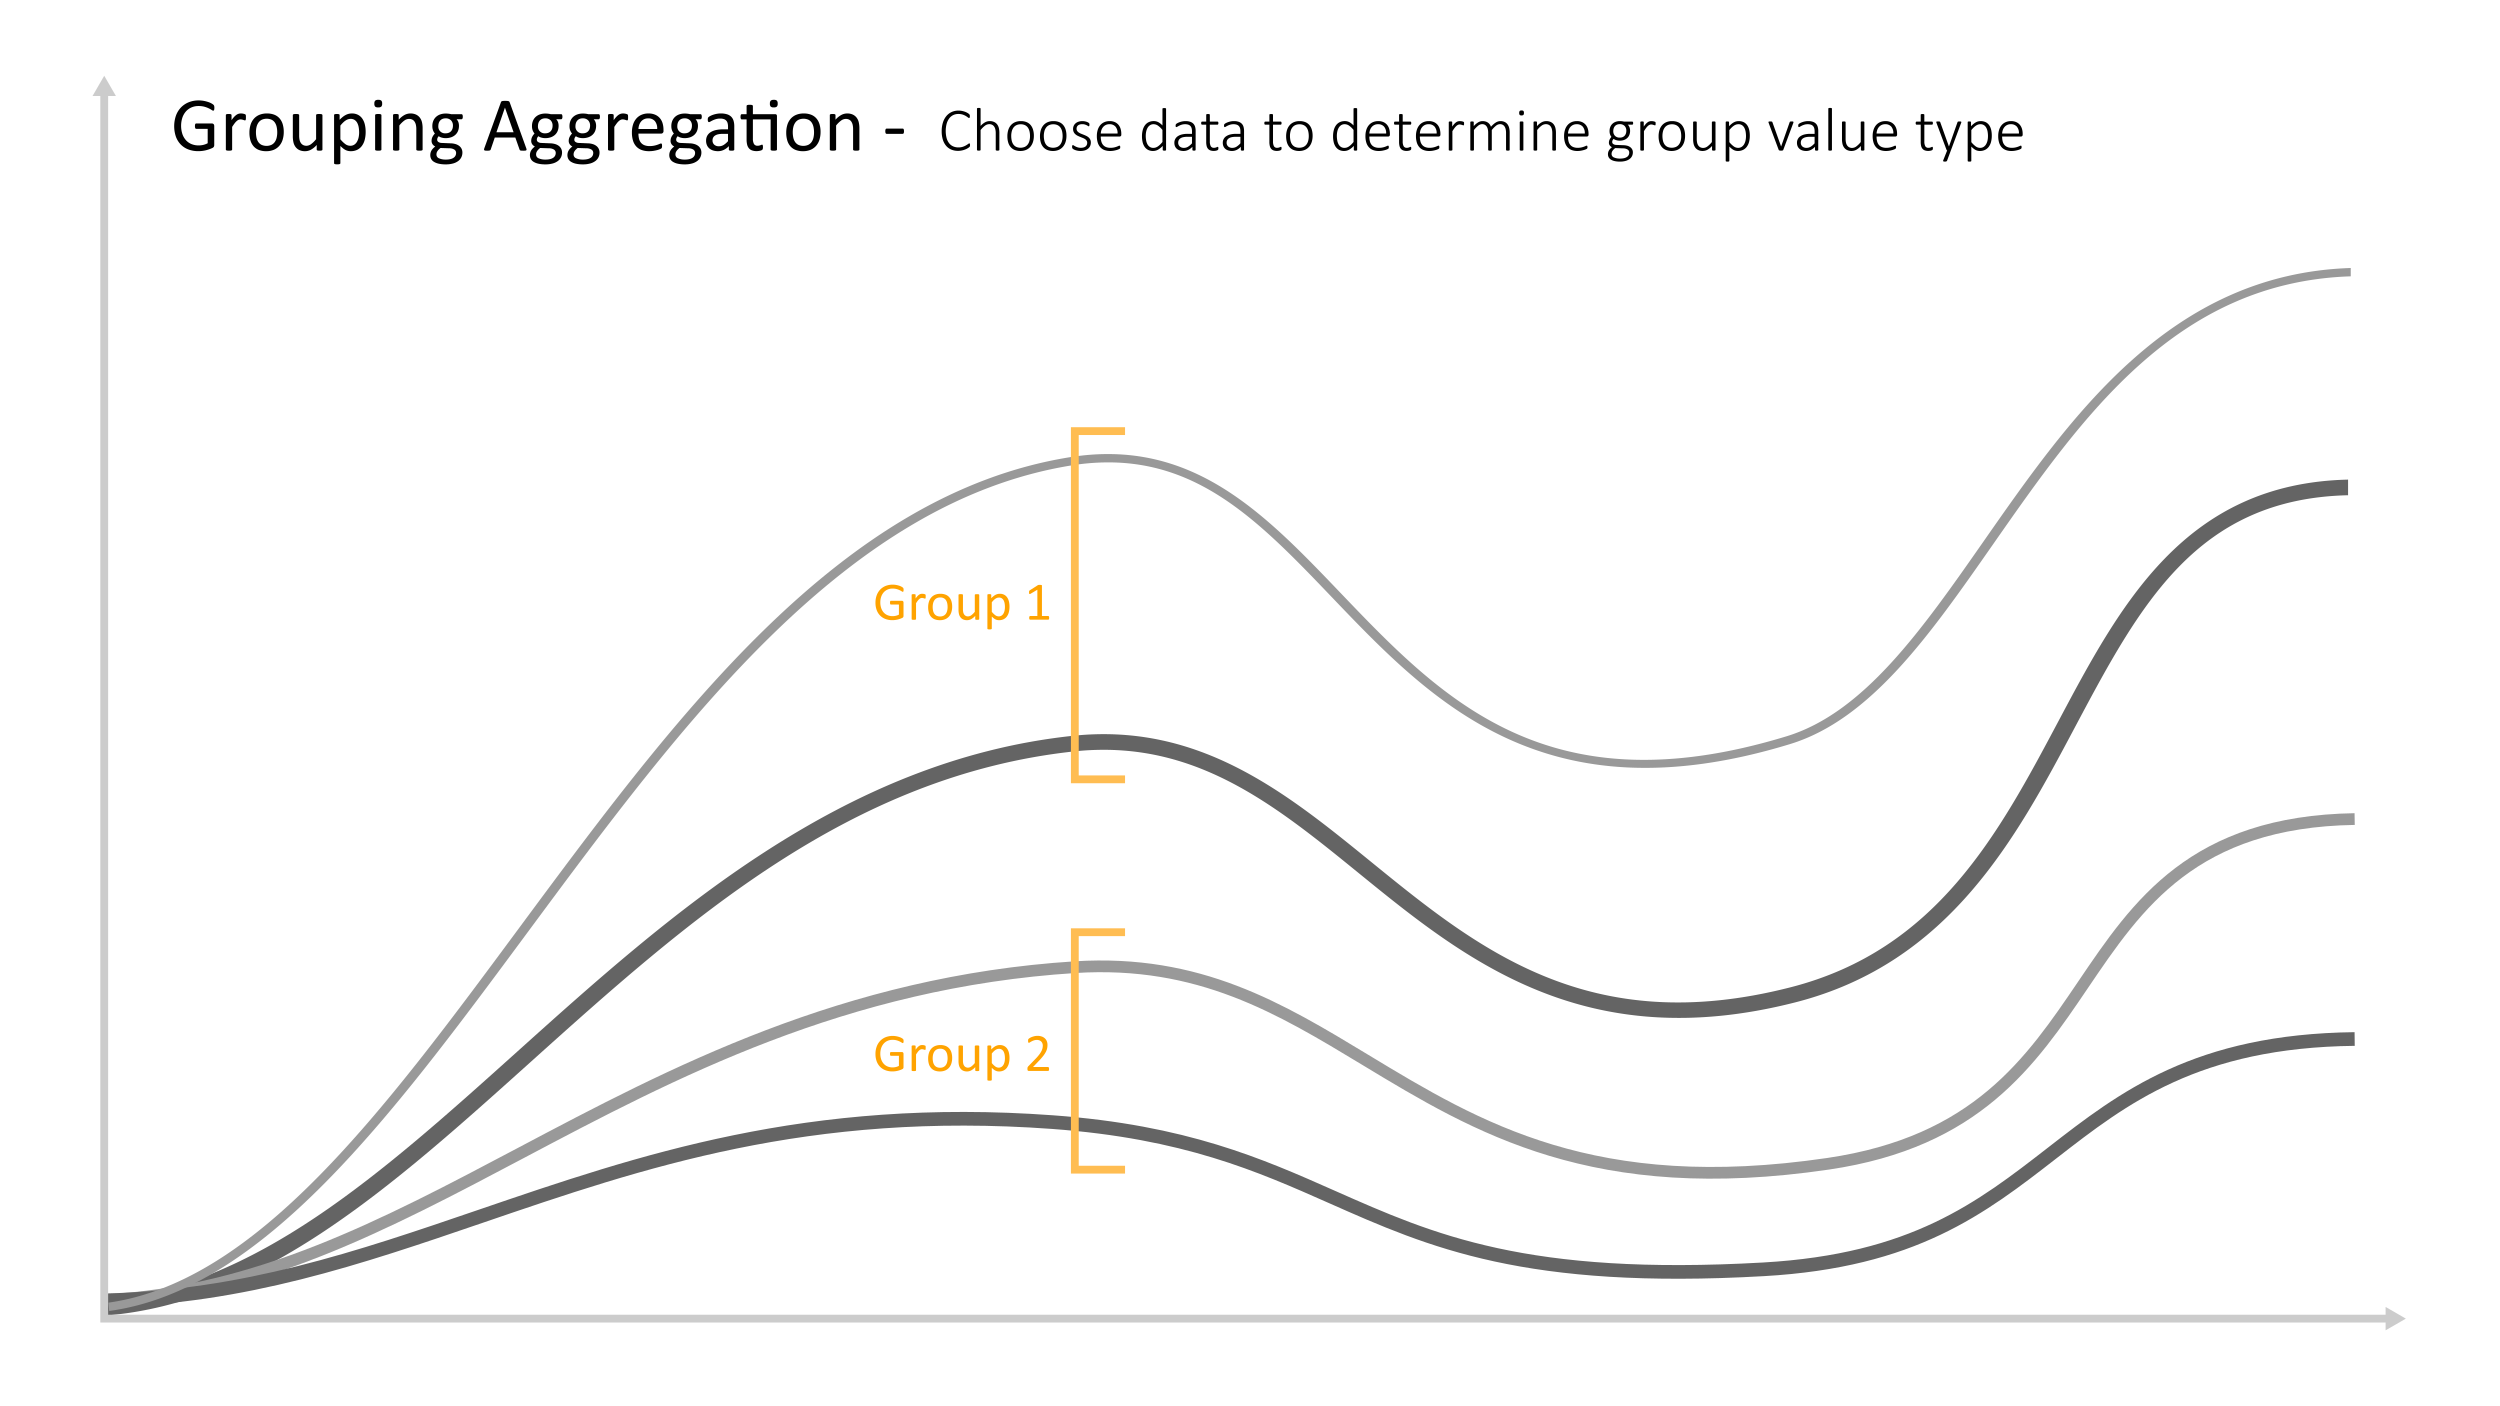 <svg id="Layer_1" data-name="Layer 1" xmlns="http://www.w3.org/2000/svg" viewBox="0 0 320 180"><defs><style>.cls-1{fill:#646464;}.cls-2,.cls-3,.cls-5,.cls-7{fill:none;stroke-miterlimit:10;}.cls-2{stroke:#999;stroke-width:1.5px;}.cls-3{stroke:#646464;stroke-width:1.75px;}.cls-4{fill:#999;}.cls-5{stroke:#ccc;}.cls-6{fill:#ccc;}.cls-7{stroke:#ffbd52;}.cls-8{fill:#ffa300;}</style></defs><path class="cls-1" d="M137.483,96.181c-28.784,3.106-49.547,21.766-69.626,39.811-17.612,15.829-34.265,30.794-54.353,32.399l-.132-1.998c19.219-1.573,35.56-16.26,52.844-31.793,19.41-17.444,41.408-37.213,70.988-40.403,16.306-1.779,27.467,7.309,38.264,16.094,13.741,11.178,27.899,22.696,53.718,16.084,18.741-4.798,26.647-19.673,34.292-34.06,7.957-14.972,16.182-30.445,37.075-30.925v2c-19.419.45-26.647,14.053-34.995,29.761-7.497,14.105-15.992,30.09-35.731,35.144-27.066,6.928-42.371-5.523-55.875-16.508-9.971-8.111-19.438-15.812-32.672-15.812A35.512,35.512,0,0,0,137.483,96.181Z"/><path class="cls-2" d="M13.399,166.421c19.416-.933,35.834-9.617,53.2-18.803,19.446-10.288,41.483-21.946,71.026-23.822,15.872-.996,26.203,5.253,37.145,11.873,14.392,8.707,29.274,17.71,59.24,13.292,19.012-2.803,25.943-13.043,32.646-22.945,6.939-10.252,14.107-20.844,34.74-21.177"/><path class="cls-3" d="M13.424,166.443c17.848-.409,32.533-5.433,48.063-10.746,20.619-7.056,41.931-14.352,73.227-12.067,16.971,1.241,26.536,5.482,35.787,9.584,12.752,5.653,24.8,10.996,55.235,9.259,19.183-1.095,27.825-7.808,36.976-14.914,9.077-7.05,18.455-14.335,38.684-14.567"/><path class="cls-4" d="M255.026,69.795C266.593,53.226,278.545,36.103,300.895,35.37V34.304c-23.098.753-35.78,18.923-46.981,34.968-7.879,11.286-15.321,21.946-25.232,24.972-30.598,9.342-44.083-4.752-57.124-18.381-9.781-10.223-19.018-19.874-34.682-17.33C107.499,63.299,86.574,91.58,66.337,118.929c-17.163,23.198-33.383,45.12-52.454,47.811l.094,1.065c19.694-2.698,36.098-24.869,53.456-48.33,20.088-27.15,40.858-55.22,69.681-59.896a29.663,29.663,0,0,1,4.732-.394c12.124,0,19.812,8.036,28.714,17.341,12.703,13.278,27.097,28.326,58.552,18.721C239.466,92.083,247.024,81.257,255.026,69.795Z"/><polyline class="cls-5" points="13.341 11.849 13.341 168.784 305.796 168.784"/><polygon class="cls-6" points="11.845 12.286 13.341 9.696 14.837 12.286 11.845 12.286"/><polygon class="cls-6" points="305.358 170.28 307.949 168.784 305.358 167.288 305.358 170.28"/><polyline class="cls-7" points="144.006 99.754 137.577 99.754 137.577 55.183 144.006 55.183"/><polyline class="cls-7" points="144.006 149.717 137.577 149.717 137.577 119.324 144.006 119.324"/><path d="M27.439,13.801a1.245,1.245,0,0,1-.01.164.462.462,0,0,1-.029.117.144.144,0,0,1-.049.066.114.114,0,0,1-.064.02.447.447,0,0,1-.195-.093,3.21,3.21,0,0,0-.366-.205,3.359,3.359,0,0,0-.549-.205,2.755,2.755,0,0,0-.759-.093,2.225,2.225,0,0,0-.938.19,2.019,2.019,0,0,0-.703.527,2.358,2.358,0,0,0-.442.801,3.439,3.439,0,0,0,.015,2.08,2.287,2.287,0,0,0,.466.791,1.94,1.94,0,0,0,.71.488,2.41,2.41,0,0,0,.906.166,2.594,2.594,0,0,0,.593-.07,2.227,2.227,0,0,0,.559-.213V16.491H25.12a.133.133,0,0,1-.125-.083.607.607,0,0,1-.042-.259,1.156,1.156,0,0,1,.01-.159.348.348,0,0,1,.032-.107.162.162,0,0,1,.051-.06.132.132,0,0,1,.073-.02h2.007a.32.32,0,0,1,.107.02.29.29,0,0,1,.098.059.253.253,0,0,1,.068.107.469.469,0,0,1,.024.156v2.407a.507.507,0,0,1-.044.22.388.388,0,0,1-.186.164,3.881,3.881,0,0,1-.366.153,4.215,4.215,0,0,1-.464.142,4.108,4.108,0,0,1-.483.088,4.058,4.058,0,0,1-.483.029,3.568,3.568,0,0,1-1.309-.227,2.675,2.675,0,0,1-.974-.647,2.836,2.836,0,0,1-.608-1.006,4.193,4.193,0,0,1,.017-2.671,2.977,2.977,0,0,1,.64-1.04,2.864,2.864,0,0,1,.991-.667,3.366,3.366,0,0,1,1.282-.236,3.482,3.482,0,0,1,.679.064,4.178,4.178,0,0,1,.564.149,2.206,2.206,0,0,1,.415.186,1.284,1.284,0,0,1,.232.163.334.334,0,0,1,.088.146A.904.904,0,0,1,27.439,13.801Z"/><path d="M31.477,15.031c0,.071-.002.132-.005.181a.451.451,0,0,1-.02.114.174.174,0,0,1-.037.064.086.086,0,0,1-.061.021.293.293,0,0,1-.095-.021c-.038-.016-.08-.029-.127-.045-.047-.014-.1-.028-.159-.041a.897.897,0,0,0-.19-.02.622.622,0,0,0-.239.049.918.918,0,0,0-.247.161,1.986,1.986,0,0,0-.271.298q-.141.186-.312.454v2.891a.105.105,0,0,1-.02.065.146.146,0,0,1-.063.047.469.469,0,0,1-.122.029,1.611,1.611,0,0,1-.2.01,1.562,1.562,0,0,1-.195-.01.505.505,0,0,1-.124-.029.128.128,0,0,1-.064-.047.119.119,0,0,1-.017-.065V14.743a.132.132,0,0,1,.015-.066.121.121,0,0,1,.059-.049.293.293,0,0,1,.112-.029,2.067,2.067,0,0,1,.359,0,.256.256,0,0,1,.11.029.142.142,0,0,1,.056.049.119.119,0,0,1,.017.066v.64a3.428,3.428,0,0,1,.339-.43,1.97,1.97,0,0,1,.3-.262.925.925,0,0,1,.281-.131,1.062,1.062,0,0,1,.281-.037,1.335,1.335,0,0,1,.144.008,1.236,1.236,0,0,1,.168.026,1.333,1.333,0,0,1,.159.044.331.331,0,0,1,.1.049.131.131,0,0,1,.039.047.285.285,0,0,1,.017.056.589.589,0,0,1,.01.101C31.476,14.896,31.477,14.956,31.477,15.031Z"/><path d="M36.321,16.892a3.3,3.3,0,0,1-.142.989,2.18,2.18,0,0,1-.422.778,1.926,1.926,0,0,1-.703.511,2.46,2.46,0,0,1-.979.183,2.536,2.536,0,0,1-.945-.161,1.728,1.728,0,0,1-.671-.469,1.984,1.984,0,0,1-.4-.747,3.466,3.466,0,0,1-.132-.996,3.35,3.35,0,0,1,.139-.989,2.152,2.152,0,0,1,.42-.778,1.893,1.893,0,0,1,.701-.508,2.472,2.472,0,0,1,.981-.181,2.533,2.533,0,0,1,.945.161,1.726,1.726,0,0,1,.671.469,2.008,2.008,0,0,1,.403.747A3.391,3.391,0,0,1,36.321,16.892Zm-.835.054a3.281,3.281,0,0,0-.066-.674,1.659,1.659,0,0,0-.219-.557,1.101,1.101,0,0,0-.414-.379,1.583,1.583,0,0,0-1.269-.012,1.134,1.134,0,0,0-.426.359,1.6,1.6,0,0,0-.249.549,2.791,2.791,0,0,0-.081.693,3.295,3.295,0,0,0,.066.679,1.589,1.589,0,0,0,.222.554,1.123,1.123,0,0,0,.416.377,1.577,1.577,0,0,0,1.266.012,1.138,1.138,0,0,0,.429-.356,1.543,1.543,0,0,0,.246-.547A2.891,2.891,0,0,0,35.486,16.945Z"/><path d="M41.272,19.138a.119.119,0,0,1-.017.065.127.127,0,0,1-.061.047.456.456,0,0,1-.115.029,1.251,1.251,0,0,1-.173.01,1.343,1.343,0,0,1-.183-.01A.418.418,0,0,1,40.61,19.25a.113.113,0,0,1-.056-.047.133.133,0,0,1-.015-.065v-.581a2.74,2.74,0,0,1-.742.606,1.593,1.593,0,0,1-.742.19,1.679,1.679,0,0,1-.74-.146,1.304,1.304,0,0,1-.486-.398,1.618,1.618,0,0,1-.266-.586,3.531,3.531,0,0,1-.081-.814v-2.666a.119.119,0,0,1,.017-.066.136.136,0,0,1,.066-.049.359.359,0,0,1,.127-.029,2.449,2.449,0,0,1,.391,0,.333.333,0,0,1,.124.029.158.158,0,0,1,.066.049.106.106,0,0,1,.02.066v2.559a2.725,2.725,0,0,0,.056.618,1.149,1.149,0,0,0,.171.395.787.787,0,0,0,.291.254.882.882,0,0,0,.41.091,1.029,1.029,0,0,0,.603-.215,3.45,3.45,0,0,0,.637-.63V14.743a.119.119,0,0,1,.017-.066.136.136,0,0,1,.066-.049A.354.354,0,0,1,40.669,14.6a2.479,2.479,0,0,1,.393,0,.313.313,0,0,1,.122.029.179.179,0,0,1,.066.049.098.098,0,0,1,.022.066Z"/><path d="M46.804,16.872a3.957,3.957,0,0,1-.124,1.035,2.254,2.254,0,0,1-.366.778,1.64,1.64,0,0,1-.598.494,1.847,1.847,0,0,1-.816.173,1.562,1.562,0,0,1-.361-.039,1.381,1.381,0,0,1-.325-.122,1.877,1.877,0,0,1-.315-.21c-.104-.085-.215-.183-.332-.298v2.197a.118.118,0,0,1-.019.068.142.142,0,0,1-.064.049.468.468,0,0,1-.122.029,1.59,1.59,0,0,1-.2.01,1.544,1.544,0,0,1-.195-.01.508.508,0,0,1-.124-.029.126.126,0,0,1-.064-.049.134.134,0,0,1-.017-.068V14.743a.151.151,0,0,1,.015-.071.118.118,0,0,1,.059-.046.362.362,0,0,1,.112-.026,1.797,1.797,0,0,1,.335,0,.355.355,0,0,1,.11.026.133.133,0,0,1,.061.046.135.135,0,0,1,.017.071v.591a4.625,4.625,0,0,1,.386-.356,2.302,2.302,0,0,1,.373-.251,1.782,1.782,0,0,1,.386-.152,1.704,1.704,0,0,1,.417-.051,1.665,1.665,0,0,1,.815.186,1.539,1.539,0,0,1,.549.508,2.263,2.263,0,0,1,.31.75A4.057,4.057,0,0,1,46.804,16.872Zm-.835.093a4.007,4.007,0,0,0-.052-.652,1.889,1.889,0,0,0-.177-.559,1.045,1.045,0,0,0-.336-.391.9.9,0,0,0-.526-.146,1.047,1.047,0,0,0-.309.047,1.217,1.217,0,0,0-.309.146,2.135,2.135,0,0,0-.329.264,4.016,4.016,0,0,0-.364.402v1.748a3.495,3.495,0,0,0,.634.62,1.06,1.06,0,0,0,.629.215.916.916,0,0,0,.523-.146,1.104,1.104,0,0,0,.354-.391,1.963,1.963,0,0,0,.199-.547A2.958,2.958,0,0,0,45.969,16.965Z"/><path d="M48.914,13.259a.53.53,0,0,1-.107.386.578.578,0,0,1-.396.103.563.563,0,0,1-.388-.101.52.52,0,0,1-.105-.378.53.53,0,0,1,.107-.386A.578.578,0,0,1,48.42,12.78a.563.563,0,0,1,.388.101A.52.52,0,0,1,48.914,13.259Zm-.093,5.879a.105.105,0,0,1-.02.065.147.147,0,0,1-.064.047.468.468,0,0,1-.122.029,1.609,1.609,0,0,1-.2.01,1.564,1.564,0,0,1-.195-.01.508.508,0,0,1-.124-.029.128.128,0,0,1-.063-.047.118.118,0,0,1-.017-.065V14.743a.114.114,0,0,1,.081-.112.508.508,0,0,1,.124-.029,1.545,1.545,0,0,1,.195-.01,1.59,1.59,0,0,1,.2.01.468.468,0,0,1,.122.029.143.143,0,0,1,.064.049.112.112,0,0,1,.02.064Z"/><path d="M54.094,19.138a.105.105,0,0,1-.02.065.146.146,0,0,1-.063.047.469.469,0,0,1-.122.029,1.563,1.563,0,0,1-.195.01,1.61,1.61,0,0,1-.2-.01.468.468,0,0,1-.122-.029.147.147,0,0,1-.064-.047.105.105,0,0,1-.02-.065V16.564a2.528,2.528,0,0,0-.059-.606,1.251,1.251,0,0,0-.171-.396.744.744,0,0,0-.29-.254.921.921,0,0,0-.413-.088,1.04,1.04,0,0,0-.606.215,3.302,3.302,0,0,0-.635.63v3.071a.105.105,0,0,1-.019.065.147.147,0,0,1-.064.047.468.468,0,0,1-.122.029,1.612,1.612,0,0,1-.2.01,1.561,1.561,0,0,1-.195-.01.507.507,0,0,1-.125-.029.128.128,0,0,1-.063-.047.118.118,0,0,1-.017-.065V14.743a.133.133,0,0,1,.015-.066.121.121,0,0,1,.059-.049.293.293,0,0,1,.112-.029,2.068,2.068,0,0,1,.359,0,.256.256,0,0,1,.11.029.141.141,0,0,1,.056.049.118.118,0,0,1,.017.066v.581a2.699,2.699,0,0,1,.74-.607,1.588,1.588,0,0,1,.745-.193,1.663,1.663,0,0,1,.74.148,1.335,1.335,0,0,1,.486.398,1.586,1.586,0,0,1,.266.584,3.467,3.467,0,0,1,.081.803Z"/><path d="M59.236,14.943a.49.49,0,0,1-.046.246.137.137,0,0,1-.12.076h-.63a.984.984,0,0,1,.239.389,1.429,1.429,0,0,1,.068.441,1.736,1.736,0,0,1-.122.674,1.358,1.358,0,0,1-.349.496,1.56,1.56,0,0,1-.54.31,2.131,2.131,0,0,1-.693.107,1.781,1.781,0,0,1-.51-.071,1.064,1.064,0,0,1-.373-.178.763.763,0,0,0-.144.2.571.571,0,0,0-.056.259.335.335,0,0,0,.159.283.769.769,0,0,0,.422.122l1.147.049a2.337,2.337,0,0,1,.601.091,1.484,1.484,0,0,1,.474.229,1.056,1.056,0,0,1,.312.367,1.084,1.084,0,0,1,.112.505,1.355,1.355,0,0,1-.127.576,1.325,1.325,0,0,1-.388.481,1.949,1.949,0,0,1-.666.326,3.386,3.386,0,0,1-.957.12,3.89,3.89,0,0,1-.906-.091,1.943,1.943,0,0,1-.613-.246.958.958,0,0,1-.347-.373,1.052,1.052,0,0,1-.107-.472,1.249,1.249,0,0,1,.039-.312,1.104,1.104,0,0,1,.12-.288,1.466,1.466,0,0,1,.2-.262,2.681,2.681,0,0,1,.276-.246.857.857,0,0,1-.354-.308.746.746,0,0,1-.115-.4,1.135,1.135,0,0,1,.122-.532,1.776,1.776,0,0,1,.303-.42,1.421,1.421,0,0,1-.239-.408,1.518,1.518,0,0,1-.088-.549,1.706,1.706,0,0,1,.127-.674,1.429,1.429,0,0,1,.352-.503,1.56,1.56,0,0,1,.539-.315,2.094,2.094,0,0,1,.686-.109,3.175,3.175,0,0,1,.373.021,2.732,2.732,0,0,1,.325.061H59.07a.133.133,0,0,1,.125.081A.554.554,0,0,1,59.236,14.943Zm-.855,4.639a.496.496,0,0,0-.232-.438,1.19,1.19,0,0,0-.627-.163l-1.138-.039a2.152,2.152,0,0,0-.256.231,1.274,1.274,0,0,0-.159.211.682.682,0,0,0-.081.197.909.909,0,0,0-.022.2.518.518,0,0,0,.322.481,2.026,2.026,0,0,0,.898.163,2.231,2.231,0,0,0,.613-.071,1.171,1.171,0,0,0,.398-.188.691.691,0,0,0,.217-.269A.787.787,0,0,0,58.381,19.582Zm-.405-3.481a.955.955,0,0,0-.247-.7.936.936,0,0,0-.701-.252.99.99,0,0,0-.408.078.798.798,0,0,0-.288.215.911.911,0,0,0-.171.315,1.236,1.236,0,0,0-.056.374.859.859,0,0,0,.938.933,1.037,1.037,0,0,0,.415-.076.78.78,0,0,0,.29-.209.891.891,0,0,0,.171-.31A1.191,1.191,0,0,0,57.976,16.101Z"/><path d="M67.356,18.962a.607.607,0,0,1,.042.173.12.12,0,0,1-.037.101.241.241,0,0,1-.129.044,2.273,2.273,0,0,1-.242.01c-.101,0-.182-.002-.242-.008a.535.535,0,0,1-.137-.023.148.148,0,0,1-.068-.047.384.384,0,0,1-.042-.073L65.96,17.6h-2.627l-.517,1.519a.25.25,0,0,1-.039.075.198.198,0,0,1-.071.055.472.472,0,0,1-.132.031,1.964,1.964,0,0,1-.222.01,1.846,1.846,0,0,1-.232-.012.241.241,0,0,1-.127-.047.124.124,0,0,1-.034-.1A.601.601,0,0,1,62,18.957l2.119-5.869A.257.257,0,0,1,64.17,13a.212.212,0,0,1,.093-.054.665.665,0,0,1,.156-.026c.063-.006.144-.008.242-.008.104,0,.19.002.259.008a.733.733,0,0,1,.166.026.223.223,0,0,1,.098.056.266.266,0,0,1,.054.091Zm-2.72-5.181h-.005l-1.089,3.15H65.74Z"/><path d="M71.99,14.943a.49.49,0,0,1-.046.246.137.137,0,0,1-.12.076h-.63a.984.984,0,0,1,.239.389,1.429,1.429,0,0,1,.068.441,1.736,1.736,0,0,1-.122.674,1.358,1.358,0,0,1-.349.496,1.56,1.56,0,0,1-.54.31,2.131,2.131,0,0,1-.693.107,1.781,1.781,0,0,1-.51-.071,1.064,1.064,0,0,1-.373-.178.763.763,0,0,0-.144.2.57.57,0,0,0-.056.259.335.335,0,0,0,.159.283.769.769,0,0,0,.422.122l1.147.049a2.337,2.337,0,0,1,.601.091,1.484,1.484,0,0,1,.474.229,1.056,1.056,0,0,1,.312.367,1.084,1.084,0,0,1,.112.505,1.355,1.355,0,0,1-.127.576,1.325,1.325,0,0,1-.388.481,1.949,1.949,0,0,1-.666.326,3.386,3.386,0,0,1-.957.12,3.89,3.89,0,0,1-.906-.091,1.943,1.943,0,0,1-.613-.246.958.958,0,0,1-.347-.373A1.052,1.052,0,0,1,67.83,19.86a1.249,1.249,0,0,1,.039-.312,1.107,1.107,0,0,1,.12-.288,1.466,1.466,0,0,1,.2-.262,2.681,2.681,0,0,1,.276-.246.857.857,0,0,1-.354-.308.746.746,0,0,1-.115-.4,1.135,1.135,0,0,1,.122-.532,1.776,1.776,0,0,1,.303-.42,1.421,1.421,0,0,1-.239-.408,1.518,1.518,0,0,1-.088-.549,1.706,1.706,0,0,1,.127-.674,1.429,1.429,0,0,1,.352-.503,1.56,1.56,0,0,1,.54-.315,2.093,2.093,0,0,1,.686-.109,3.175,3.175,0,0,1,.373.021,2.728,2.728,0,0,1,.325.061h1.328a.133.133,0,0,1,.124.081A.554.554,0,0,1,71.99,14.943Zm-.855,4.639a.496.496,0,0,0-.232-.438,1.19,1.19,0,0,0-.627-.163l-1.138-.039a2.16,2.16,0,0,0-.256.231,1.274,1.274,0,0,0-.159.211.684.684,0,0,0-.081.197.915.915,0,0,0-.022.2.518.518,0,0,0,.322.481,2.026,2.026,0,0,0,.898.163,2.231,2.231,0,0,0,.613-.071,1.171,1.171,0,0,0,.398-.188.691.691,0,0,0,.217-.269A.787.787,0,0,0,71.135,19.582ZM70.73,16.101a.955.955,0,0,0-.247-.7.936.936,0,0,0-.701-.252.99.99,0,0,0-.408.078.798.798,0,0,0-.288.215.911.911,0,0,0-.171.315,1.236,1.236,0,0,0-.056.374.859.859,0,0,0,.938.933,1.037,1.037,0,0,0,.415-.076.781.781,0,0,0,.291-.209.893.893,0,0,0,.171-.31A1.191,1.191,0,0,0,70.73,16.101Z"/><path d="M76.79,14.943a.489.489,0,0,1-.046.246.137.137,0,0,1-.12.076h-.63a.984.984,0,0,1,.239.389,1.429,1.429,0,0,1,.068.441,1.736,1.736,0,0,1-.122.674,1.358,1.358,0,0,1-.349.496,1.56,1.56,0,0,1-.54.31,2.132,2.132,0,0,1-.693.107,1.781,1.781,0,0,1-.51-.071,1.064,1.064,0,0,1-.373-.178.763.763,0,0,0-.144.2.57.57,0,0,0-.056.259.335.335,0,0,0,.159.283.769.769,0,0,0,.422.122l1.147.049a2.337,2.337,0,0,1,.601.091,1.484,1.484,0,0,1,.474.229,1.056,1.056,0,0,1,.312.367,1.084,1.084,0,0,1,.112.505,1.355,1.355,0,0,1-.127.576,1.325,1.325,0,0,1-.388.481,1.949,1.949,0,0,1-.666.326,3.386,3.386,0,0,1-.957.12,3.89,3.89,0,0,1-.906-.091,1.943,1.943,0,0,1-.613-.246.959.959,0,0,1-.347-.373,1.052,1.052,0,0,1-.107-.472,1.249,1.249,0,0,1,.039-.312,1.107,1.107,0,0,1,.12-.288,1.466,1.466,0,0,1,.2-.262,2.681,2.681,0,0,1,.276-.246.857.857,0,0,1-.354-.308.746.746,0,0,1-.115-.4,1.135,1.135,0,0,1,.122-.532,1.776,1.776,0,0,1,.303-.42,1.421,1.421,0,0,1-.239-.408,1.518,1.518,0,0,1-.088-.549,1.706,1.706,0,0,1,.127-.674,1.429,1.429,0,0,1,.352-.503,1.56,1.56,0,0,1,.54-.315,2.093,2.093,0,0,1,.686-.109,3.175,3.175,0,0,1,.373.021,2.724,2.724,0,0,1,.325.061h1.328a.133.133,0,0,1,.124.081A.554.554,0,0,1,76.79,14.943Zm-.855,4.639a.496.496,0,0,0-.232-.438,1.19,1.19,0,0,0-.627-.163l-1.138-.039a2.16,2.16,0,0,0-.256.231,1.274,1.274,0,0,0-.159.211.684.684,0,0,0-.081.197.915.915,0,0,0-.022.2.518.518,0,0,0,.322.481,2.026,2.026,0,0,0,.898.163,2.231,2.231,0,0,0,.613-.071,1.171,1.171,0,0,0,.398-.188.69.69,0,0,0,.217-.269A.787.787,0,0,0,75.935,19.582ZM75.53,16.101a.955.955,0,0,0-.247-.7.936.936,0,0,0-.701-.252.99.99,0,0,0-.408.078.798.798,0,0,0-.288.215.911.911,0,0,0-.171.315,1.236,1.236,0,0,0-.056.374.859.859,0,0,0,.938.933,1.037,1.037,0,0,0,.415-.076.781.781,0,0,0,.291-.209.893.893,0,0,0,.171-.31A1.191,1.191,0,0,0,75.53,16.101Z"/><path d="M80.393,15.031c0,.071-.002.132-.005.181a.451.451,0,0,1-.019.114.176.176,0,0,1-.037.064.087.087,0,0,1-.061.021.293.293,0,0,1-.095-.021c-.038-.016-.08-.029-.127-.045-.047-.014-.1-.028-.159-.041a.898.898,0,0,0-.19-.02.622.622,0,0,0-.239.049.918.918,0,0,0-.247.161,1.986,1.986,0,0,0-.271.298q-.141.186-.312.454v2.891a.106.106,0,0,1-.019.065.147.147,0,0,1-.064.047.468.468,0,0,1-.122.029,1.61,1.61,0,0,1-.2.01,1.563,1.563,0,0,1-.195-.01.508.508,0,0,1-.124-.029.129.129,0,0,1-.064-.047.119.119,0,0,1-.017-.065V14.743a.132.132,0,0,1,.015-.066.121.121,0,0,1,.059-.049A.293.293,0,0,1,78.01,14.6a2.068,2.068,0,0,1,.359,0,.256.256,0,0,1,.11.029.141.141,0,0,1,.056.049.119.119,0,0,1,.017.066v.64a3.428,3.428,0,0,1,.339-.43,1.97,1.97,0,0,1,.3-.262.926.926,0,0,1,.281-.131,1.062,1.062,0,0,1,.281-.037,1.335,1.335,0,0,1,.144.008,1.236,1.236,0,0,1,.168.026,1.333,1.333,0,0,1,.159.044.331.331,0,0,1,.1.049.13.13,0,0,1,.039.047.285.285,0,0,1,.017.056.589.589,0,0,1,.01.101C80.392,14.896,80.393,14.956,80.393,15.031Z"/><path d="M84.929,16.75a.339.339,0,0,1-.096.272.334.334,0,0,1-.218.08H81.721a2.698,2.698,0,0,0,.074.659,1.269,1.269,0,0,0,.245.503,1.109,1.109,0,0,0,.447.322,1.772,1.772,0,0,0,.672.112,2.686,2.686,0,0,0,.56-.052,3.216,3.216,0,0,0,.424-.114c.119-.042.217-.081.294-.114a.464.464,0,0,1,.174-.052.117.117,0,0,1,.061.017.114.114,0,0,1,.042.052.36.36,0,0,1,.022.095,1.31,1.31,0,0,1,.007.149,1.047,1.047,0,0,1-.005.11c-.003.03-.007.059-.012.082a.211.211,0,0,1-.024.066.287.287,0,0,1-.044.057.748.748,0,0,1-.159.088,2.383,2.383,0,0,1-.342.119,4.843,4.843,0,0,1-.486.105,3.62,3.62,0,0,1-.588.046,2.731,2.731,0,0,1-.95-.151,1.761,1.761,0,0,1-.686-.449,1.913,1.913,0,0,1-.42-.747,3.486,3.486,0,0,1-.142-1.045,3.299,3.299,0,0,1,.146-1.019,2.144,2.144,0,0,1,.422-.766,1.851,1.851,0,0,1,.666-.484,2.203,2.203,0,0,1,.874-.168,2.118,2.118,0,0,1,.881.166,1.657,1.657,0,0,1,.598.447,1.79,1.79,0,0,1,.344.658,2.896,2.896,0,0,1,.11.809Zm-.81-.239a1.469,1.469,0,0,0-.283-.996,1.074,1.074,0,0,0-.882-.361,1.161,1.161,0,0,0-.525.112,1.137,1.137,0,0,0-.378.298,1.361,1.361,0,0,0-.236.433,1.793,1.793,0,0,0-.093.515Z"/><path d="M89.827,14.943a.489.489,0,0,1-.046.246.137.137,0,0,1-.12.076h-.63a.983.983,0,0,1,.239.389,1.426,1.426,0,0,1,.068.441,1.736,1.736,0,0,1-.122.674,1.358,1.358,0,0,1-.349.496,1.56,1.56,0,0,1-.54.31,2.132,2.132,0,0,1-.693.107,1.781,1.781,0,0,1-.51-.071,1.064,1.064,0,0,1-.373-.178.763.763,0,0,0-.144.2.57.57,0,0,0-.056.259.336.336,0,0,0,.159.283.769.769,0,0,0,.422.122l1.147.049a2.337,2.337,0,0,1,.601.091,1.484,1.484,0,0,1,.474.229,1.057,1.057,0,0,1,.312.367,1.084,1.084,0,0,1,.112.505,1.355,1.355,0,0,1-.127.576,1.325,1.325,0,0,1-.388.481,1.949,1.949,0,0,1-.666.326,3.386,3.386,0,0,1-.957.12,3.89,3.89,0,0,1-.906-.091,1.943,1.943,0,0,1-.613-.246.958.958,0,0,1-.347-.373,1.051,1.051,0,0,1-.107-.472,1.249,1.249,0,0,1,.039-.312,1.107,1.107,0,0,1,.12-.288,1.466,1.466,0,0,1,.2-.262,2.681,2.681,0,0,1,.276-.246.858.858,0,0,1-.354-.308.746.746,0,0,1-.115-.4,1.135,1.135,0,0,1,.122-.532,1.779,1.779,0,0,1,.303-.42,1.421,1.421,0,0,1-.239-.408,1.518,1.518,0,0,1-.088-.549,1.704,1.704,0,0,1,.127-.674,1.428,1.428,0,0,1,.351-.503,1.56,1.56,0,0,1,.54-.315,2.093,2.093,0,0,1,.686-.109,3.175,3.175,0,0,1,.373.021,2.724,2.724,0,0,1,.325.061h1.328a.133.133,0,0,1,.124.081A.554.554,0,0,1,89.827,14.943Zm-.855,4.639a.496.496,0,0,0-.232-.438,1.19,1.19,0,0,0-.627-.163l-1.138-.039a2.16,2.16,0,0,0-.256.231,1.274,1.274,0,0,0-.159.211.684.684,0,0,0-.081.197.915.915,0,0,0-.022.2.518.518,0,0,0,.322.481,2.027,2.027,0,0,0,.898.163,2.231,2.231,0,0,0,.613-.071,1.171,1.171,0,0,0,.398-.188.69.69,0,0,0,.217-.269A.787.787,0,0,0,88.972,19.582Zm-.405-3.481a.955.955,0,0,0-.247-.7.936.936,0,0,0-.701-.252.991.991,0,0,0-.408.078.796.796,0,0,0-.288.215.909.909,0,0,0-.171.315,1.236,1.236,0,0,0-.056.374.859.859,0,0,0,.938.933,1.037,1.037,0,0,0,.415-.076.781.781,0,0,0,.291-.209.893.893,0,0,0,.171-.31A1.191,1.191,0,0,0,88.567,16.101Z"/><path d="M93.987,19.142a.103.103,0,0,1-.039.088.275.275,0,0,1-.107.044,1.02,1.02,0,0,1-.2.015,1.109,1.109,0,0,1-.203-.015.242.242,0,0,1-.11-.044.109.109,0,0,1-.034-.088V18.703a2.174,2.174,0,0,1-.642.478,1.696,1.696,0,0,1-.75.171,2.031,2.031,0,0,1-.627-.091,1.345,1.345,0,0,1-.478-.261,1.175,1.175,0,0,1-.308-.42,1.39,1.39,0,0,1-.11-.567A1.31,1.31,0,0,1,90.53,17.37a1.254,1.254,0,0,1,.435-.454,2.153,2.153,0,0,1,.693-.272,4.355,4.355,0,0,1,.923-.09h.606v-.342a1.704,1.704,0,0,0-.054-.449.767.767,0,0,0-.173-.324.728.728,0,0,0-.31-.195,1.42,1.42,0,0,0-.469-.066,1.879,1.879,0,0,0-.535.07,2.985,2.985,0,0,0-.415.156c-.119.058-.218.109-.298.156a.403.403,0,0,1-.178.071.123.123,0,0,1-.068-.02.16.16,0,0,1-.051-.059.3.3,0,0,1-.032-.101,1.012,1.012,0,0,1,.007-.326.274.274,0,0,1,.083-.135,1.065,1.065,0,0,1,.227-.148,2.399,2.399,0,0,1,.371-.156,3.193,3.193,0,0,1,.459-.117,2.716,2.716,0,0,1,.503-.047,2.646,2.646,0,0,1,.806.107,1.306,1.306,0,0,1,.537.314,1.226,1.226,0,0,1,.298.516,2.49,2.49,0,0,1,.093.718Zm-.801-2.007h-.689a2.619,2.619,0,0,0-.576.056,1.224,1.224,0,0,0-.405.166.699.699,0,0,0-.237.264.798.798,0,0,0-.076.354.707.707,0,0,0,.217.544.855.855,0,0,0,.608.203,1.131,1.131,0,0,0,.588-.161,2.533,2.533,0,0,0,.569-.493Z"/><path d="M99.197,14.616a.252.252,0,0,1,.2.065.303.303,0,0,1,.054.193v4.263a.105.105,0,0,1-.019.065.147.147,0,0,1-.066.047.507.507,0,0,1-.125.029,1.514,1.514,0,0,1-.19.01,1.612,1.612,0,0,1-.2-.01.508.508,0,0,1-.124-.029.147.147,0,0,1-.066-.047.105.105,0,0,1-.02-.065V15.285H96.37v2.451a1.396,1.396,0,0,0,.134.686.507.507,0,0,0,.481.232.881.881,0,0,0,.2-.021c.059-.016.111-.03.156-.047s.085-.031.117-.047a.234.234,0,0,1,.088-.021.098.098,0,0,1,.046.012.087.087,0,0,1,.034.047.525.525,0,0,1,.022.093.941.941,0,0,1,.01.146.965.965,0,0,1-.019.222.274.274,0,0,1-.059.123.354.354,0,0,1-.117.075.916.916,0,0,1-.178.056c-.067.016-.138.027-.212.037a1.729,1.729,0,0,1-.225.015,1.684,1.684,0,0,1-.586-.091.932.932,0,0,1-.4-.274,1.125,1.125,0,0,1-.227-.463,2.725,2.725,0,0,1-.071-.662V15.285h-.615a.132.132,0,0,1-.117-.078.544.544,0,0,1-.044-.254.831.831,0,0,1,.012-.156.467.467,0,0,1,.032-.105.128.128,0,0,1,.051-.059.155.155,0,0,1,.071-.017h.61V13.571a.126.126,0,0,1,.017-.064.133.133,0,0,1,.064-.051.394.394,0,0,1,.124-.032,1.562,1.562,0,0,1,.195-.01,1.612,1.612,0,0,1,.2.01.367.367,0,0,1,.122.032.153.153,0,0,1,.064.051.112.112,0,0,1,.02.064v1.045Zm.347-1.357a.53.53,0,0,1-.107.386.578.578,0,0,1-.396.103.563.563,0,0,1-.388-.101.519.519,0,0,1-.105-.378.53.53,0,0,1,.107-.386A.578.578,0,0,1,99.05,12.78a.563.563,0,0,1,.388.101A.52.52,0,0,1,99.543,13.259Z"/><path d="M105.032,16.892a3.303,3.303,0,0,1-.142.989,2.181,2.181,0,0,1-.422.778,1.926,1.926,0,0,1-.703.511,2.461,2.461,0,0,1-.979.183,2.536,2.536,0,0,1-.945-.161,1.728,1.728,0,0,1-.671-.469,1.984,1.984,0,0,1-.4-.747,3.466,3.466,0,0,1-.132-.996,3.35,3.35,0,0,1,.139-.989,2.154,2.154,0,0,1,.42-.778,1.893,1.893,0,0,1,.701-.508,2.472,2.472,0,0,1,.981-.181,2.534,2.534,0,0,1,.945.161,1.727,1.727,0,0,1,.671.469,2.009,2.009,0,0,1,.403.747A3.394,3.394,0,0,1,105.032,16.892Zm-.835.054a3.281,3.281,0,0,0-.066-.674,1.659,1.659,0,0,0-.219-.557,1.102,1.102,0,0,0-.414-.379,1.583,1.583,0,0,0-1.269-.012,1.135,1.135,0,0,0-.426.359,1.6,1.6,0,0,0-.249.549,2.791,2.791,0,0,0-.081.693,3.302,3.302,0,0,0,.066.679,1.589,1.589,0,0,0,.222.554,1.122,1.122,0,0,0,.416.377,1.577,1.577,0,0,0,1.266.012,1.138,1.138,0,0,0,.429-.356,1.542,1.542,0,0,0,.246-.547A2.891,2.891,0,0,0,104.197,16.945Z"/><path d="M110.002,19.138a.105.105,0,0,1-.02.065.146.146,0,0,1-.063.047.469.469,0,0,1-.122.029,1.563,1.563,0,0,1-.195.01,1.61,1.61,0,0,1-.2-.01.468.468,0,0,1-.122-.029.147.147,0,0,1-.064-.047.105.105,0,0,1-.02-.065V16.564a2.528,2.528,0,0,0-.059-.606,1.251,1.251,0,0,0-.171-.396.744.744,0,0,0-.29-.254.921.921,0,0,0-.413-.088,1.04,1.04,0,0,0-.606.215,3.299,3.299,0,0,0-.635.63v3.071a.105.105,0,0,1-.02.065.147.147,0,0,1-.064.047.468.468,0,0,1-.122.029,1.612,1.612,0,0,1-.2.01,1.562,1.562,0,0,1-.195-.01.505.505,0,0,1-.124-.029.128.128,0,0,1-.064-.047.118.118,0,0,1-.017-.065V14.743a.133.133,0,0,1,.015-.066.121.121,0,0,1,.059-.049.293.293,0,0,1,.112-.029,2.068,2.068,0,0,1,.359,0,.256.256,0,0,1,.11.029.141.141,0,0,1,.056.049.118.118,0,0,1,.017.066v.581a2.699,2.699,0,0,1,.74-.607,1.588,1.588,0,0,1,.745-.193,1.663,1.663,0,0,1,.74.148,1.335,1.335,0,0,1,.486.398,1.586,1.586,0,0,1,.266.584,3.467,3.467,0,0,1,.081.803Z"/><path d="M115.71,16.794a.555.555,0,0,1-.044.264.14.14,0,0,1-.127.073h-2.041a.143.143,0,0,1-.132-.076.553.553,0,0,1-.044-.261.54.54,0,0,1,.044-.259.144.144,0,0,1,.132-.073h2.041a.166.166,0,0,1,.071.015.119.119,0,0,1,.054.057.381.381,0,0,1,.034.104A.831.831,0,0,1,115.71,16.794Z"/><path d="M124.164,18.572a.77.77,0,0,1-.004.078.361.361,0,0,1-.012.062.217.217,0,0,1-.021.051.324.324,0,0,1-.051.06,1.286,1.286,0,0,1-.162.121,2.003,2.003,0,0,1-.315.166,2.639,2.639,0,0,1-.435.141,2.35,2.35,0,0,1-.543.059,2.172,2.172,0,0,1-.863-.166,1.757,1.757,0,0,1-.658-.486,2.235,2.235,0,0,1-.418-.789,3.584,3.584,0,0,1-.146-1.07,3.649,3.649,0,0,1,.156-1.107,2.445,2.445,0,0,1,.44-.832,1.908,1.908,0,0,1,.68-.523,2.08,2.08,0,0,1,.877-.182,2.237,2.237,0,0,1,.44.043,2.633,2.633,0,0,1,.393.109,1.865,1.865,0,0,1,.322.152,1.116,1.116,0,0,1,.195.139.483.483,0,0,1,.067.076.214.214,0,0,1,.021.053.408.408,0,0,1,.012.066c.002.024.004.053.004.084a.69.69,0,0,1-.006.096.248.248,0,0,1-.019.07.126.126,0,0,1-.033.045.072.072,0,0,1-.047.016.289.289,0,0,1-.154-.08,2.426,2.426,0,0,0-.262-.178,2.064,2.064,0,0,0-.397-.178,1.725,1.725,0,0,0-.559-.08,1.49,1.49,0,0,0-.652.143,1.407,1.407,0,0,0-.51.42,2.064,2.064,0,0,0-.332.684,3.714,3.714,0,0,0-.01,1.828,1.893,1.893,0,0,0,.316.658,1.356,1.356,0,0,0,.512.408,1.631,1.631,0,0,0,.691.141,1.717,1.717,0,0,0,.553-.08,2.22,2.22,0,0,0,.404-.178,2.98,2.98,0,0,0,.275-.178.324.324,0,0,1,.166-.08.069.069,0,0,1,.039.01.071.071,0,0,1,.025.035.322.322,0,0,1,.016.068A.792.792,0,0,1,124.164,18.572Z"/><path d="M127.918,19.181a.081.081,0,0,1-.012.043.083.083,0,0,1-.037.031.285.285,0,0,1-.07.02.697.697,0,0,1-.111.008.729.729,0,0,1-.115-.008.284.284,0,0,1-.07-.02.083.083,0,0,1-.037-.031.081.081,0,0,1-.012-.043V17.084a2.293,2.293,0,0,0-.051-.533,1.051,1.051,0,0,0-.152-.352.696.696,0,0,0-.26-.227.802.802,0,0,0-.369-.08.925.925,0,0,0-.539.191,2.944,2.944,0,0,0-.566.562v2.535a.08.08,0,0,1-.012.043.083.083,0,0,1-.037.031.284.284,0,0,1-.07.02.728.728,0,0,1-.115.008.696.696,0,0,1-.111-.008.317.317,0,0,1-.072-.02.071.071,0,0,1-.037-.031.095.095,0,0,1-.01-.043V13.916a.095.095,0,0,1,.01-.043.079.079,0,0,1,.037-.033.242.242,0,0,1,.072-.02.881.881,0,0,1,.111-.006.922.922,0,0,1,.115.006.22.22,0,0,1,.07.02.093.093,0,0,1,.037.033.081.081,0,0,1,.012.043v2.207a2.115,2.115,0,0,1,.578-.471,1.24,1.24,0,0,1,.578-.15,1.319,1.319,0,0,1,.586.117,1.036,1.036,0,0,1,.385.316,1.29,1.29,0,0,1,.211.465,2.754,2.754,0,0,1,.064.641Z"/><path d="M132.335,17.377a2.638,2.638,0,0,1-.109.777,1.769,1.769,0,0,1-.326.617,1.48,1.48,0,0,1-.541.408,1.816,1.816,0,0,1-.754.146,1.862,1.862,0,0,1-.725-.131,1.367,1.367,0,0,1-.52-.375,1.601,1.601,0,0,1-.312-.592,2.75,2.75,0,0,1-.104-.785,2.673,2.673,0,0,1,.107-.777,1.723,1.723,0,0,1,.324-.615,1.481,1.481,0,0,1,.541-.404,1.842,1.842,0,0,1,.758-.144,1.879,1.879,0,0,1,.725.129,1.337,1.337,0,0,1,.518.373,1.64,1.64,0,0,1,.312.592A2.686,2.686,0,0,1,132.335,17.377Zm-.492.043a2.736,2.736,0,0,0-.059-.574,1.41,1.41,0,0,0-.195-.482.981.981,0,0,0-.367-.332,1.21,1.21,0,0,0-.574-.123,1.232,1.232,0,0,0-.547.113,1.008,1.008,0,0,0-.377.314,1.378,1.378,0,0,0-.217.475,2.369,2.369,0,0,0-.07.59,2.787,2.787,0,0,0,.059.58,1.387,1.387,0,0,0,.195.482.979.979,0,0,0,.367.328,1.399,1.399,0,0,0,1.121.008,1.012,1.012,0,0,0,.377-.312,1.359,1.359,0,0,0,.217-.473A2.383,2.383,0,0,0,131.843,17.42Z"/><path d="M136.507,17.377a2.642,2.642,0,0,1-.109.777,1.771,1.771,0,0,1-.326.617,1.48,1.48,0,0,1-.541.408,1.816,1.816,0,0,1-.754.146,1.862,1.862,0,0,1-.725-.131,1.367,1.367,0,0,1-.52-.375,1.604,1.604,0,0,1-.312-.592,2.754,2.754,0,0,1-.103-.785,2.676,2.676,0,0,1,.107-.777,1.723,1.723,0,0,1,.324-.615,1.481,1.481,0,0,1,.541-.404,1.842,1.842,0,0,1,.758-.144,1.879,1.879,0,0,1,.725.129,1.338,1.338,0,0,1,.518.373,1.64,1.64,0,0,1,.312.592A2.686,2.686,0,0,1,136.507,17.377Zm-.492.043a2.743,2.743,0,0,0-.059-.574,1.41,1.41,0,0,0-.195-.482.982.982,0,0,0-.367-.332,1.21,1.21,0,0,0-.574-.123,1.232,1.232,0,0,0-.547.113,1.008,1.008,0,0,0-.377.314,1.378,1.378,0,0,0-.217.475,2.365,2.365,0,0,0-.07.59,2.78,2.78,0,0,0,.059.58,1.387,1.387,0,0,0,.195.482.979.979,0,0,0,.367.328,1.399,1.399,0,0,0,1.121.008,1.012,1.012,0,0,0,.377-.312,1.357,1.357,0,0,0,.217-.473A2.378,2.378,0,0,0,136.015,17.42Z"/><path d="M139.628,18.24a1.065,1.065,0,0,1-.094.455.956.956,0,0,1-.268.342,1.226,1.226,0,0,1-.416.215,1.811,1.811,0,0,1-.535.074,1.978,1.978,0,0,1-.348-.029,2.029,2.029,0,0,1-.297-.074,1.391,1.391,0,0,1-.225-.096.755.755,0,0,1-.135-.09.228.228,0,0,1-.062-.098.505.505,0,0,1-.02-.156.446.446,0,0,1,.008-.09.351.351,0,0,1,.019-.066.089.089,0,0,1,.031-.041.076.076,0,0,1,.043-.014.265.265,0,0,1,.125.055c.055.036.123.076.205.119a1.834,1.834,0,0,0,.293.119,1.419,1.419,0,0,0,.721.016.793.793,0,0,0,.258-.117.533.533,0,0,0,.17-.201.641.641,0,0,0,.06-.287.475.475,0,0,0-.078-.277.748.748,0,0,0-.205-.197,1.603,1.603,0,0,0-.289-.148c-.108-.043-.219-.087-.332-.133s-.224-.096-.332-.15a1.265,1.265,0,0,1-.289-.199.87.87,0,0,1-.283-.676.974.974,0,0,1,.07-.361.898.898,0,0,1,.217-.318,1.089,1.089,0,0,1,.375-.227,1.529,1.529,0,0,1,.541-.086,1.597,1.597,0,0,1,.264.021,1.643,1.643,0,0,1,.238.057,1.21,1.21,0,0,1,.185.076.909.909,0,0,1,.119.072.228.228,0,0,1,.055.053.153.153,0,0,1,.019.045.43.43,0,0,1,.01.057.754.754,0,0,1,.004.08.54.54,0,0,1-.006.084.28.28,0,0,1-.018.064.096.096,0,0,1-.029.041.067.067,0,0,1-.041.014.199.199,0,0,1-.094-.043,1.48,1.48,0,0,0-.164-.094,1.52,1.52,0,0,0-.242-.094,1.122,1.122,0,0,0-.324-.043,1.101,1.101,0,0,0-.322.043.63.63,0,0,0-.229.121.497.497,0,0,0-.135.184.588.588,0,0,0-.045.23.51.51,0,0,0,.078.289.74.74,0,0,0,.207.203,1.585,1.585,0,0,0,.293.152c.109.044.221.089.334.133s.225.093.334.146a1.338,1.338,0,0,1,.293.193.869.869,0,0,1,.207.272A.85.85,0,0,1,139.628,18.24Z"/><path d="M143.527,17.232a.223.223,0,0,1-.074.193.251.251,0,0,1-.145.053h-2.41a2.524,2.524,0,0,0,.064.594,1.175,1.175,0,0,0,.213.455.96.96,0,0,0,.387.291,1.502,1.502,0,0,0,.586.102,2.087,2.087,0,0,0,.441-.043,2.538,2.538,0,0,0,.338-.096c.095-.035.173-.067.234-.096a.379.379,0,0,1,.131-.043.083.083,0,0,1,.043.012.082.082,0,0,1,.031.037.234.234,0,0,1,.018.065.679.679,0,0,1,.006.098.367.367,0,0,1-.004.053.425.425,0,0,1-.01.047.153.153,0,0,1-.018.041.202.202,0,0,1-.031.039.599.599,0,0,1-.121.068,1.849,1.849,0,0,1-.266.098,3.74,3.74,0,0,1-.381.088,2.602,2.602,0,0,1-.467.039,1.994,1.994,0,0,1-.727-.123,1.361,1.361,0,0,1-.531-.363,1.593,1.593,0,0,1-.326-.596,2.764,2.764,0,0,1-.111-.824,2.608,2.608,0,0,1,.115-.805,1.713,1.713,0,0,1,.33-.604,1.423,1.423,0,0,1,.518-.379,1.685,1.685,0,0,1,.674-.131,1.577,1.577,0,0,1,.68.133,1.304,1.304,0,0,1,.463.357,1.441,1.441,0,0,1,.266.521,2.283,2.283,0,0,1,.084.625Zm-.48-.137a1.271,1.271,0,0,0-.258-.879.974.974,0,0,0-.785-.316,1.017,1.017,0,0,0-.807.363,1.17,1.17,0,0,0-.213.381,1.646,1.646,0,0,0-.086.451Z"/><path d="M149.257,19.181a.105.105,0,0,1-.01.047.07.07,0,0,1-.035.031.244.244,0,0,1-.064.018.675.675,0,0,1-.098.006.755.755,0,0,1-.103-.006.246.246,0,0,1-.066-.018.098.098,0,0,1-.039-.031.078.078,0,0,1-.014-.047v-.508a2.513,2.513,0,0,1-.582.478,1.285,1.285,0,0,1-.656.174,1.337,1.337,0,0,1-.652-.148,1.242,1.242,0,0,1-.439-.402,1.774,1.774,0,0,1-.248-.596,3.238,3.238,0,0,1-.078-.725,3.113,3.113,0,0,1,.098-.811,1.777,1.777,0,0,1,.289-.615,1.292,1.292,0,0,1,.473-.391,1.48,1.48,0,0,1,.652-.137,1.224,1.224,0,0,1,.586.142,2.053,2.053,0,0,1,.523.42v-2.129a.095.095,0,0,1,.01-.043.071.071,0,0,1,.037-.031.316.316,0,0,1,.072-.02.697.697,0,0,1,.111-.008.729.729,0,0,1,.115.008.284.284,0,0,1,.07.02.082.082,0,0,1,.037.031.081.081,0,0,1,.012.043Zm-.465-2.551a2.87,2.87,0,0,0-.564-.543A.986.986,0,0,0,147.66,15.9a.805.805,0,0,0-.461.129,1.005,1.005,0,0,0-.312.34,1.609,1.609,0,0,0-.176.477,2.651,2.651,0,0,0-.055.539,3.409,3.409,0,0,0,.047.57,1.653,1.653,0,0,0,.16.494.954.954,0,0,0,.301.348.802.802,0,0,0,.469.131.954.954,0,0,0,.274-.039,1.103,1.103,0,0,0,.273-.129,1.961,1.961,0,0,0,.291-.233,3.762,3.762,0,0,0,.322-.353Z"/><path d="M153.039,19.181a.075.075,0,0,1-.025.061.159.159,0,0,1-.066.031.479.479,0,0,1-.111.01.535.535,0,0,1-.113-.01.163.163,0,0,1-.072-.031.075.075,0,0,1-.025-.061V18.787a1.779,1.779,0,0,1-.525.398,1.338,1.338,0,0,1-.596.141,1.603,1.603,0,0,1-.498-.072,1.043,1.043,0,0,1-.373-.207.905.905,0,0,1-.234-.326,1.08,1.08,0,0,1-.082-.43.981.981,0,0,1,.465-.871,1.648,1.648,0,0,1,.535-.217,3.114,3.114,0,0,1,.695-.072h.562v-.305a1.546,1.546,0,0,0-.047-.4.698.698,0,0,0-.152-.291.645.645,0,0,0-.273-.176,1.251,1.251,0,0,0-.41-.059,1.445,1.445,0,0,0-.422.057,2.118,2.118,0,0,0-.328.127c-.094.047-.171.089-.232.127a.308.308,0,0,1-.131.057.124.124,0,0,1-.043-.008.068.068,0,0,1-.033-.029.147.147,0,0,1-.019-.055.472.472,0,0,1-.006-.08.583.583,0,0,1,.012-.131.21.21,0,0,1,.061-.098.771.771,0,0,1,.174-.115,2.161,2.161,0,0,1,.287-.123,2.348,2.348,0,0,1,.35-.092,2.034,2.034,0,0,1,.375-.035,1.862,1.862,0,0,1,.613.088.999.999,0,0,1,.404.252.947.947,0,0,1,.221.404,2.042,2.042,0,0,1,.066.545Zm-.465-1.668h-.645a2.1,2.1,0,0,0-.492.051,1.036,1.036,0,0,0-.351.148.628.628,0,0,0-.209.234.691.691,0,0,0-.068.312.635.635,0,0,0,.193.486.765.765,0,0,0,.545.182,1,1,0,0,0,.518-.142,2.298,2.298,0,0,0,.51-.44Z"/><path d="M155.953,18.971a.519.519,0,0,1-.014.133.174.174,0,0,1-.043.08.283.283,0,0,1-.086.055.761.761,0,0,1-.131.043,1.432,1.432,0,0,1-.156.027,1.294,1.294,0,0,1-.16.01,1.249,1.249,0,0,1-.445-.07.71.71,0,0,1-.301-.213.889.889,0,0,1-.17-.361,2.214,2.214,0,0,1-.053-.516V15.959h-.527a.098.098,0,0,1-.086-.049.273.273,0,0,1-.031-.146.421.421,0,0,1,.008-.088.203.203,0,0,1,.024-.062.103.103,0,0,1,.037-.037.101.101,0,0,1,.049-.012h.527v-.867a.096.096,0,0,1,.01-.043.079.079,0,0,1,.037-.033.239.239,0,0,1,.072-.02.88.88,0,0,1,.111-.006.921.921,0,0,1,.115.006.217.217,0,0,1,.07.02.092.092,0,0,1,.037.033.081.081,0,0,1,.012.043v.867h.977a.101.101,0,0,1,.049.012.103.103,0,0,1,.037.037.201.201,0,0,1,.023.062.414.414,0,0,1,.008.088.263.263,0,0,1-.033.146.099.099,0,0,1-.084.049h-.977v2.137a1.308,1.308,0,0,0,.115.613.436.436,0,0,0,.42.211.7.7,0,0,0,.17-.019,1.054,1.054,0,0,0,.135-.043c.039-.016.072-.03.1-.043a.176.176,0,0,1,.072-.02.082.082,0,0,1,.035.008.056.056,0,0,1,.025.029.243.243,0,0,1,.016.055A.497.497,0,0,1,155.953,18.971Z"/><path d="M159.238,19.181a.075.075,0,0,1-.025.061.158.158,0,0,1-.066.031.478.478,0,0,1-.111.01.536.536,0,0,1-.113-.01.163.163,0,0,1-.072-.031.075.075,0,0,1-.025-.061V18.787a1.78,1.78,0,0,1-.525.398,1.339,1.339,0,0,1-.596.141,1.604,1.604,0,0,1-.498-.072,1.041,1.041,0,0,1-.373-.207.904.904,0,0,1-.234-.326,1.08,1.08,0,0,1-.082-.43.981.981,0,0,1,.465-.871,1.648,1.648,0,0,1,.535-.217,3.113,3.113,0,0,1,.695-.072h.562v-.305a1.546,1.546,0,0,0-.047-.4.698.698,0,0,0-.152-.291.646.646,0,0,0-.274-.176,1.251,1.251,0,0,0-.41-.059,1.446,1.446,0,0,0-.422.057,2.112,2.112,0,0,0-.328.127c-.094.047-.171.089-.233.127a.307.307,0,0,1-.131.057.124.124,0,0,1-.043-.008.068.068,0,0,1-.033-.029.147.147,0,0,1-.02-.055.472.472,0,0,1-.006-.08.583.583,0,0,1,.012-.131.21.21,0,0,1,.061-.098.771.771,0,0,1,.174-.115,2.161,2.161,0,0,1,.287-.123,2.348,2.348,0,0,1,.35-.092,2.034,2.034,0,0,1,.375-.035,1.862,1.862,0,0,1,.613.088.999.999,0,0,1,.404.252.947.947,0,0,1,.221.404,2.042,2.042,0,0,1,.066.545Zm-.465-1.668h-.645a2.099,2.099,0,0,0-.492.051,1.036,1.036,0,0,0-.352.148.628.628,0,0,0-.209.234.691.691,0,0,0-.068.312.635.635,0,0,0,.193.486.765.765,0,0,0,.545.182.999.999,0,0,0,.518-.142,2.296,2.296,0,0,0,.51-.44Z"/><path d="M164.039,18.971a.519.519,0,0,1-.014.133.175.175,0,0,1-.043.08.285.285,0,0,1-.086.055.76.76,0,0,1-.131.043,1.438,1.438,0,0,1-.156.027,1.294,1.294,0,0,1-.16.01,1.249,1.249,0,0,1-.445-.07.711.711,0,0,1-.301-.213.888.888,0,0,1-.17-.361,2.22,2.22,0,0,1-.053-.516V15.959h-.527a.098.098,0,0,1-.086-.049.273.273,0,0,1-.031-.146.414.414,0,0,1,.008-.088.206.206,0,0,1,.023-.062.104.104,0,0,1,.037-.037.101.101,0,0,1,.049-.012h.527v-.867a.095.095,0,0,1,.01-.043.078.078,0,0,1,.037-.033.239.239,0,0,1,.072-.02.88.88,0,0,1,.111-.006.921.921,0,0,1,.115.006.217.217,0,0,1,.07.02.092.092,0,0,1,.037.033.081.081,0,0,1,.012.043v.867h.977a.1.1,0,0,1,.049.012.103.103,0,0,1,.037.037.203.203,0,0,1,.024.062.414.414,0,0,1,.008.088.262.262,0,0,1-.033.146.099.099,0,0,1-.084.049h-.977v2.137a1.306,1.306,0,0,0,.115.613.435.435,0,0,0,.42.211.7.7,0,0,0,.17-.019,1.054,1.054,0,0,0,.135-.043c.039-.016.072-.03.1-.043a.177.177,0,0,1,.072-.02.082.082,0,0,1,.035.008.055.055,0,0,1,.025.029.238.238,0,0,1,.016.055A.497.497,0,0,1,164.039,18.971Z"/><path d="M168.015,17.377a2.642,2.642,0,0,1-.109.777,1.771,1.771,0,0,1-.326.617,1.48,1.48,0,0,1-.541.408,1.816,1.816,0,0,1-.754.146,1.862,1.862,0,0,1-.725-.131,1.367,1.367,0,0,1-.519-.375,1.601,1.601,0,0,1-.312-.592,2.75,2.75,0,0,1-.104-.785,2.673,2.673,0,0,1,.107-.777,1.721,1.721,0,0,1,.324-.615,1.481,1.481,0,0,1,.541-.404,1.842,1.842,0,0,1,.758-.144,1.879,1.879,0,0,1,.725.129,1.338,1.338,0,0,1,.518.373,1.64,1.64,0,0,1,.312.592A2.686,2.686,0,0,1,168.015,17.377Zm-.492.043a2.743,2.743,0,0,0-.059-.574,1.41,1.41,0,0,0-.195-.482.981.981,0,0,0-.367-.332,1.21,1.21,0,0,0-.574-.123,1.232,1.232,0,0,0-.547.113,1.008,1.008,0,0,0-.377.314,1.378,1.378,0,0,0-.217.475,2.369,2.369,0,0,0-.07.59,2.787,2.787,0,0,0,.059.58,1.387,1.387,0,0,0,.195.482.979.979,0,0,0,.367.328,1.399,1.399,0,0,0,1.121.008,1.012,1.012,0,0,0,.377-.312,1.359,1.359,0,0,0,.217-.473A2.383,2.383,0,0,0,167.523,17.42Z"/><path d="M173.718,19.181a.103.103,0,0,1-.01.047.07.07,0,0,1-.035.031.245.245,0,0,1-.065.018.675.675,0,0,1-.098.006.758.758,0,0,1-.104-.006.246.246,0,0,1-.066-.018.097.097,0,0,1-.039-.031.077.077,0,0,1-.014-.047v-.508a2.513,2.513,0,0,1-.582.478,1.286,1.286,0,0,1-.656.174,1.337,1.337,0,0,1-.652-.148,1.242,1.242,0,0,1-.44-.402,1.772,1.772,0,0,1-.248-.596,3.232,3.232,0,0,1-.078-.725,3.117,3.117,0,0,1,.098-.811,1.775,1.775,0,0,1,.289-.615,1.291,1.291,0,0,1,.473-.391,1.48,1.48,0,0,1,.652-.137,1.224,1.224,0,0,1,.586.142,2.05,2.05,0,0,1,.523.42v-2.129a.096.096,0,0,1,.01-.043.072.072,0,0,1,.037-.031.317.317,0,0,1,.072-.02.697.697,0,0,1,.111-.008.727.727,0,0,1,.115.008.285.285,0,0,1,.07.02.083.083,0,0,1,.037.031.081.081,0,0,1,.012.043Zm-.465-2.551a2.87,2.87,0,0,0-.564-.543.986.986,0,0,0-.568-.188.805.805,0,0,0-.461.129,1.007,1.007,0,0,0-.312.34,1.609,1.609,0,0,0-.176.477,2.651,2.651,0,0,0-.055.539,3.409,3.409,0,0,0,.047.57,1.653,1.653,0,0,0,.16.494.952.952,0,0,0,.301.348.802.802,0,0,0,.469.131.954.954,0,0,0,.273-.039,1.105,1.105,0,0,0,.274-.129,1.966,1.966,0,0,0,.291-.233,3.762,3.762,0,0,0,.322-.353Z"/><path d="M177.906,17.232a.223.223,0,0,1-.074.193.25.25,0,0,1-.145.053h-2.41a2.524,2.524,0,0,0,.064.594,1.175,1.175,0,0,0,.213.455.961.961,0,0,0,.387.291,1.502,1.502,0,0,0,.586.102,2.087,2.087,0,0,0,.441-.043,2.538,2.538,0,0,0,.338-.096c.095-.035.173-.067.234-.096a.378.378,0,0,1,.131-.043.083.083,0,0,1,.043.012.082.082,0,0,1,.031.037.234.234,0,0,1,.018.065.679.679,0,0,1,.006.098.367.367,0,0,1-.004.053.425.425,0,0,1-.01.047.153.153,0,0,1-.018.041.198.198,0,0,1-.031.039.599.599,0,0,1-.121.068,1.849,1.849,0,0,1-.266.098,3.74,3.74,0,0,1-.381.088,2.602,2.602,0,0,1-.467.039,1.994,1.994,0,0,1-.727-.123,1.361,1.361,0,0,1-.531-.363,1.593,1.593,0,0,1-.326-.596,2.764,2.764,0,0,1-.111-.824,2.611,2.611,0,0,1,.115-.805,1.713,1.713,0,0,1,.33-.604,1.423,1.423,0,0,1,.518-.379,1.685,1.685,0,0,1,.674-.131,1.577,1.577,0,0,1,.68.133,1.304,1.304,0,0,1,.463.357,1.441,1.441,0,0,1,.266.521,2.279,2.279,0,0,1,.084.625Zm-.48-.137a1.271,1.271,0,0,0-.258-.879.974.974,0,0,0-.785-.316,1.018,1.018,0,0,0-.807.363,1.17,1.17,0,0,0-.213.381,1.646,1.646,0,0,0-.086.451Z"/><path d="M180.64,18.971a.519.519,0,0,1-.014.133.174.174,0,0,1-.043.08.283.283,0,0,1-.086.055.761.761,0,0,1-.131.043,1.432,1.432,0,0,1-.156.027,1.294,1.294,0,0,1-.16.01,1.249,1.249,0,0,1-.445-.07.71.71,0,0,1-.301-.213.889.889,0,0,1-.17-.361,2.214,2.214,0,0,1-.053-.516V15.959h-.527a.098.098,0,0,1-.086-.049.273.273,0,0,1-.031-.146.421.421,0,0,1,.008-.088.203.203,0,0,1,.024-.062.103.103,0,0,1,.037-.037.101.101,0,0,1,.049-.012h.527v-.867a.096.096,0,0,1,.01-.043.079.079,0,0,1,.037-.033.239.239,0,0,1,.072-.02.88.88,0,0,1,.111-.006.921.921,0,0,1,.115.006.217.217,0,0,1,.07.02.092.092,0,0,1,.037.033.081.081,0,0,1,.012.043v.867h.977a.101.101,0,0,1,.049.012.103.103,0,0,1,.037.037.201.201,0,0,1,.023.062.414.414,0,0,1,.008.088.263.263,0,0,1-.033.146.099.099,0,0,1-.084.049h-.977v2.137a1.308,1.308,0,0,0,.115.613.436.436,0,0,0,.42.211.7.7,0,0,0,.17-.019,1.054,1.054,0,0,0,.135-.043c.039-.016.072-.03.1-.043a.176.176,0,0,1,.072-.02.082.082,0,0,1,.035.008.056.056,0,0,1,.025.029.243.243,0,0,1,.016.055A.497.497,0,0,1,180.64,18.971Z"/><path d="M184.371,17.232a.223.223,0,0,1-.074.193.25.25,0,0,1-.144.053h-2.41a2.518,2.518,0,0,0,.065.594,1.172,1.172,0,0,0,.213.455.96.96,0,0,0,.387.291,1.502,1.502,0,0,0,.586.102,2.086,2.086,0,0,0,.441-.043,2.538,2.538,0,0,0,.338-.096c.095-.035.173-.067.234-.096a.379.379,0,0,1,.131-.043.078.078,0,0,1,.074.049.238.238,0,0,1,.018.065.68.68,0,0,1,.006.098.367.367,0,0,1-.004.053.403.403,0,0,1-.01.047.152.152,0,0,1-.018.041.202.202,0,0,1-.031.039.595.595,0,0,1-.121.068,1.847,1.847,0,0,1-.266.098,3.742,3.742,0,0,1-.381.088,2.602,2.602,0,0,1-.467.039,1.993,1.993,0,0,1-.727-.123,1.361,1.361,0,0,1-.531-.363,1.594,1.594,0,0,1-.326-.596,2.761,2.761,0,0,1-.111-.824,2.608,2.608,0,0,1,.115-.805,1.713,1.713,0,0,1,.33-.604,1.424,1.424,0,0,1,.518-.379,1.686,1.686,0,0,1,.674-.131,1.576,1.576,0,0,1,.68.133,1.304,1.304,0,0,1,.463.357,1.44,1.44,0,0,1,.266.521,2.279,2.279,0,0,1,.084.625Zm-.48-.137a1.271,1.271,0,0,0-.258-.879.974.974,0,0,0-.785-.316,1.017,1.017,0,0,0-.807.363,1.17,1.17,0,0,0-.213.381,1.642,1.642,0,0,0-.086.451Z"/><path d="M187.402,15.826c0,.039-.002.072-.004.1a.259.259,0,0,1-.014.066.106.106,0,0,1-.023.039.052.052,0,0,1-.037.014.237.237,0,0,1-.082-.018c-.031-.012-.068-.024-.109-.037s-.087-.025-.137-.037a.711.711,0,0,0-.164-.018.503.503,0,0,0-.207.045.839.839,0,0,0-.213.144,1.818,1.818,0,0,0-.234.264q-.123.164-.272.402v2.391a.081.081,0,0,1-.012.043.083.083,0,0,1-.037.031.285.285,0,0,1-.07.02.727.727,0,0,1-.115.008.697.697,0,0,1-.111-.008.317.317,0,0,1-.072-.02.072.072,0,0,1-.037-.031.096.096,0,0,1-.01-.043V15.646a.097.097,0,0,1,.01-.043.079.079,0,0,1,.037-.033.232.232,0,0,1,.068-.019.788.788,0,0,1,.107-.006.837.837,0,0,1,.109.006.188.188,0,0,1,.066.019.081.081,0,0,1,.033.033.097.097,0,0,1,.01.043v.559a2.973,2.973,0,0,1,.281-.359,1.401,1.401,0,0,1,.246-.213.76.76,0,0,1,.229-.103.936.936,0,0,1,.229-.027q.051,0,.117.006a1.201,1.201,0,0,1,.143.021,1.034,1.034,0,0,1,.137.037.351.351,0,0,1,.084.039.122.122,0,0,1,.031.031.134.134,0,0,1,.014.035.305.305,0,0,1,.008.059C187.401,15.755,187.402,15.787,187.402,15.826Z"/><path d="M193.238,19.181a.081.081,0,0,1-.012.043.083.083,0,0,1-.037.031.284.284,0,0,1-.07.02.697.697,0,0,1-.111.008.729.729,0,0,1-.115-.008.317.317,0,0,1-.072-.02.072.072,0,0,1-.037-.031.096.096,0,0,1-.01-.043V17.006a2.145,2.145,0,0,0-.045-.455,1.04,1.04,0,0,0-.141-.352.675.675,0,0,0-.242-.227.705.705,0,0,0-.346-.08.823.823,0,0,0-.498.191,3.414,3.414,0,0,0-.553.562v2.535a.081.081,0,0,1-.012.043.083.083,0,0,1-.037.031.284.284,0,0,1-.07.02.798.798,0,0,1-.223,0,.317.317,0,0,1-.072-.02.071.071,0,0,1-.037-.031.095.095,0,0,1-.01-.043V17.006a2.04,2.04,0,0,0-.047-.455,1.073,1.073,0,0,0-.142-.352.676.676,0,0,0-.242-.227.706.706,0,0,0-.346-.08.823.823,0,0,0-.498.191,3.307,3.307,0,0,0-.549.562v2.535a.081.081,0,0,1-.012.043.083.083,0,0,1-.037.031.285.285,0,0,1-.07.02.729.729,0,0,1-.115.008.697.697,0,0,1-.111-.008.317.317,0,0,1-.072-.02.072.072,0,0,1-.037-.031.096.096,0,0,1-.01-.043V15.646a.097.097,0,0,1,.01-.043.079.079,0,0,1,.037-.033.232.232,0,0,1,.068-.019.788.788,0,0,1,.107-.006.837.837,0,0,1,.109.006.188.188,0,0,1,.066.019.081.081,0,0,1,.033.033.097.097,0,0,1,.01.043v.5a2.35,2.35,0,0,1,.578-.492,1.107,1.107,0,0,1,.543-.152,1.363,1.363,0,0,1,.396.053,1.038,1.038,0,0,1,.307.148.96.96,0,0,1,.227.229,1.266,1.266,0,0,1,.152.293,3.881,3.881,0,0,1,.346-.342,1.992,1.992,0,0,1,.309-.223,1.205,1.205,0,0,1,.283-.121,1.037,1.037,0,0,1,.27-.037,1.22,1.22,0,0,1,.561.117.987.987,0,0,1,.367.316,1.329,1.329,0,0,1,.199.465,2.512,2.512,0,0,1,.06.562Z"/><path d="M195.062,14.455a.361.361,0,0,1-.066.254.343.343,0,0,1-.242.066.333.333,0,0,1-.236-.065.522.522,0,0,1,.002-.506.343.343,0,0,1,.242-.066.334.334,0,0,1,.236.064A.362.362,0,0,1,195.062,14.455Zm-.07,4.726a.081.081,0,0,1-.012.043.083.083,0,0,1-.037.031.284.284,0,0,1-.07.02.729.729,0,0,1-.115.008.697.697,0,0,1-.111-.008.315.315,0,0,1-.072-.02.072.072,0,0,1-.037-.031.096.096,0,0,1-.01-.043V15.646a.097.097,0,0,1,.01-.043.079.079,0,0,1,.037-.033.238.238,0,0,1,.072-.019.88.88,0,0,1,.111-.006.921.921,0,0,1,.115.006.217.217,0,0,1,.07.019.092.092,0,0,1,.037.033.081.081,0,0,1,.012.043Z"/><path d="M199.16,19.181a.081.081,0,0,1-.012.043.083.083,0,0,1-.037.031.285.285,0,0,1-.07.02.697.697,0,0,1-.111.008.728.728,0,0,1-.115-.008.284.284,0,0,1-.07-.02.083.083,0,0,1-.037-.031.081.081,0,0,1-.012-.043V17.084a2.294,2.294,0,0,0-.051-.533,1.051,1.051,0,0,0-.152-.352.696.696,0,0,0-.26-.227.802.802,0,0,0-.369-.08.924.924,0,0,0-.539.191,2.947,2.947,0,0,0-.567.562v2.535a.081.081,0,0,1-.012.043.083.083,0,0,1-.037.031.284.284,0,0,1-.07.02.729.729,0,0,1-.115.008.697.697,0,0,1-.111-.008.316.316,0,0,1-.072-.02.071.071,0,0,1-.037-.031.095.095,0,0,1-.01-.043V15.646a.095.095,0,0,1,.01-.043.078.078,0,0,1,.037-.033.231.231,0,0,1,.068-.019.79.79,0,0,1,.107-.006.835.835,0,0,1,.109.006.188.188,0,0,1,.066.019.08.08,0,0,1,.033.033.095.095,0,0,1,.01.043v.5a2.186,2.186,0,0,1,.598-.492,1.252,1.252,0,0,1,.582-.152,1.319,1.319,0,0,1,.586.117,1.037,1.037,0,0,1,.385.316,1.289,1.289,0,0,1,.211.465,2.748,2.748,0,0,1,.065.641Z"/><path d="M203.332,17.232a.222.222,0,0,1-.074.193.25.25,0,0,1-.144.053h-2.41a2.519,2.519,0,0,0,.064.594,1.175,1.175,0,0,0,.213.455.96.96,0,0,0,.387.291,1.502,1.502,0,0,0,.586.102,2.087,2.087,0,0,0,.441-.043,2.547,2.547,0,0,0,.338-.096c.095-.035.173-.067.234-.096a.379.379,0,0,1,.131-.043.078.078,0,0,1,.074.049.234.234,0,0,1,.018.065.68.68,0,0,1,.006.098.353.353,0,0,1-.004.053.404.404,0,0,1-.01.047.153.153,0,0,1-.018.041.199.199,0,0,1-.031.039.593.593,0,0,1-.121.068,1.849,1.849,0,0,1-.266.098,3.74,3.74,0,0,1-.381.088,2.602,2.602,0,0,1-.467.039,1.993,1.993,0,0,1-.727-.123,1.361,1.361,0,0,1-.531-.363,1.593,1.593,0,0,1-.326-.596,2.764,2.764,0,0,1-.111-.824,2.608,2.608,0,0,1,.115-.805,1.713,1.713,0,0,1,.33-.604,1.422,1.422,0,0,1,.518-.379,1.685,1.685,0,0,1,.674-.131,1.577,1.577,0,0,1,.68.133,1.304,1.304,0,0,1,.463.357,1.441,1.441,0,0,1,.266.521,2.283,2.283,0,0,1,.084.625Zm-.48-.137a1.271,1.271,0,0,0-.258-.879.974.974,0,0,0-.785-.316,1.017,1.017,0,0,0-.807.363,1.17,1.17,0,0,0-.213.381,1.646,1.646,0,0,0-.086.451Z"/><path d="M209.042,15.764a.245.245,0,0,1-.035.152.112.112,0,0,1-.09.043h-.559a.939.939,0,0,1,.229.365,1.333,1.333,0,0,1,.065.416,1.406,1.406,0,0,1-.096.535,1.099,1.099,0,0,1-.272.397,1.199,1.199,0,0,1-.418.248,1.584,1.584,0,0,1-.535.086,1.539,1.539,0,0,1-.453-.066.999.999,0,0,1-.336-.164.679.679,0,0,0-.129.18.518.518,0,0,0-.051.234.299.299,0,0,0,.143.25.664.664,0,0,0,.369.109l.957.039a1.928,1.928,0,0,1,.455.066,1.153,1.153,0,0,1,.373.174.864.864,0,0,1,.254.283.797.797,0,0,1,.094.395,1.09,1.09,0,0,1-.096.449,1.011,1.011,0,0,1-.297.377,1.507,1.507,0,0,1-.514.258,2.576,2.576,0,0,1-.746.096,2.986,2.986,0,0,1-.705-.072,1.455,1.455,0,0,1-.476-.199.787.787,0,0,1-.27-.299.831.831,0,0,1-.084-.371,1.025,1.025,0,0,1,.031-.258.894.894,0,0,1,.096-.23,1.156,1.156,0,0,1,.16-.211,2.7,2.7,0,0,1,.221-.207.73.73,0,0,1-.293-.246.558.558,0,0,1-.094-.309.938.938,0,0,1,.094-.428,1.525,1.525,0,0,1,.227-.334,1.172,1.172,0,0,1-.176-.324,1.268,1.268,0,0,1-.062-.422,1.386,1.386,0,0,1,.098-.533,1.147,1.147,0,0,1,.272-.4,1.185,1.185,0,0,1,.416-.252,1.547,1.547,0,0,1,.531-.088,2.227,2.227,0,0,1,.287.018,2.27,2.27,0,0,1,.248.045h1.043a.101.101,0,0,1,.096.051A.303.303,0,0,1,209.042,15.764Zm-.5,3.77a.443.443,0,0,0-.209-.395,1.082,1.082,0,0,0-.56-.148l-1.027-.035a1.905,1.905,0,0,0-.23.207,1.06,1.06,0,0,0-.143.19.65.65,0,0,0-.072.18.808.808,0,0,0-.019.178.471.471,0,0,0,.291.438,1.817,1.817,0,0,0,.81.148,1.991,1.991,0,0,0,.549-.064,1.077,1.077,0,0,0,.357-.17.612.612,0,0,0,.195-.242A.717.717,0,0,0,208.542,19.533Zm-.371-2.785a.864.864,0,0,0-.221-.629.834.834,0,0,0-.627-.227.876.876,0,0,0-.363.07.71.71,0,0,0-.258.191.817.817,0,0,0-.152.281,1.12,1.12,0,0,0-.051.34.84.84,0,0,0,.221.615.83.83,0,0,0,.619.225.901.901,0,0,0,.369-.07.724.724,0,0,0,.26-.189.79.79,0,0,0,.152-.277A1.079,1.079,0,0,0,208.171,16.748Z"/><path d="M211.921,15.826c0,.039-.002.072-.004.1a.25.25,0,0,1-.014.066.104.104,0,0,1-.023.039.052.052,0,0,1-.037.014.236.236,0,0,1-.082-.018c-.031-.012-.068-.024-.109-.037s-.087-.025-.137-.037a.712.712,0,0,0-.164-.018.502.502,0,0,0-.207.045.836.836,0,0,0-.213.144,1.818,1.818,0,0,0-.234.264q-.123.164-.272.402v2.391a.081.081,0,0,1-.012.043.083.083,0,0,1-.037.031.284.284,0,0,1-.07.02.729.729,0,0,1-.115.008.697.697,0,0,1-.111-.008.317.317,0,0,1-.072-.02.072.072,0,0,1-.037-.031.096.096,0,0,1-.01-.043V15.646a.097.097,0,0,1,.01-.043.079.079,0,0,1,.037-.033.233.233,0,0,1,.068-.019.789.789,0,0,1,.107-.006.836.836,0,0,1,.109.006.188.188,0,0,1,.066.019.08.08,0,0,1,.033.033.095.095,0,0,1,.01.043v.559a2.963,2.963,0,0,1,.281-.359,1.404,1.404,0,0,1,.246-.213.76.76,0,0,1,.229-.103.937.937,0,0,1,.229-.027q.05,0,.117.006a1.198,1.198,0,0,1,.143.021,1.034,1.034,0,0,1,.137.037.349.349,0,0,1,.084.039.124.124,0,0,1,.031.031.138.138,0,0,1,.014.035.304.304,0,0,1,.008.059C211.921,15.755,211.921,15.787,211.921,15.826Z"/><path d="M215.691,17.377a2.642,2.642,0,0,1-.109.777,1.771,1.771,0,0,1-.326.617,1.48,1.48,0,0,1-.541.408,1.816,1.816,0,0,1-.754.146,1.862,1.862,0,0,1-.725-.131,1.367,1.367,0,0,1-.52-.375,1.604,1.604,0,0,1-.312-.592,2.754,2.754,0,0,1-.103-.785,2.676,2.676,0,0,1,.107-.777,1.723,1.723,0,0,1,.324-.615,1.481,1.481,0,0,1,.541-.404,1.842,1.842,0,0,1,.758-.144,1.879,1.879,0,0,1,.725.129,1.338,1.338,0,0,1,.518.373,1.64,1.64,0,0,1,.312.592A2.686,2.686,0,0,1,215.691,17.377Zm-.492.043a2.743,2.743,0,0,0-.059-.574,1.408,1.408,0,0,0-.195-.482.981.981,0,0,0-.367-.332,1.211,1.211,0,0,0-.574-.123,1.232,1.232,0,0,0-.547.113,1.008,1.008,0,0,0-.377.314,1.378,1.378,0,0,0-.217.475,2.365,2.365,0,0,0-.07.59,2.78,2.78,0,0,0,.059.58,1.387,1.387,0,0,0,.195.482.979.979,0,0,0,.367.328,1.399,1.399,0,0,0,1.121.008,1.011,1.011,0,0,0,.377-.312,1.355,1.355,0,0,0,.217-.473A2.378,2.378,0,0,0,215.199,17.42Z"/><path d="M219.585,19.181a.095.095,0,0,1-.01.043.071.071,0,0,1-.037.031.312.312,0,0,1-.07.02.637.637,0,0,1-.105.008.693.693,0,0,1-.113-.008.244.244,0,0,1-.066-.02.072.072,0,0,1-.033-.031.096.096,0,0,1-.01-.043v-.5a2.202,2.202,0,0,1-.596.492,1.24,1.24,0,0,1-.58.152,1.319,1.319,0,0,1-.586-.117,1.031,1.031,0,0,1-.385-.318,1.307,1.307,0,0,1-.211-.467,2.754,2.754,0,0,1-.064-.641V15.646a.095.095,0,0,1,.01-.043.078.078,0,0,1,.037-.033.238.238,0,0,1,.072-.019.88.88,0,0,1,.111-.006.921.921,0,0,1,.115.006.217.217,0,0,1,.07.019.092.092,0,0,1,.037.033.081.081,0,0,1,.012.043V17.74a2.318,2.318,0,0,0,.051.535,1.052,1.052,0,0,0,.152.353.695.695,0,0,0,.26.227.803.803,0,0,0,.369.08.916.916,0,0,0,.537-.191,3.08,3.08,0,0,0,.568-.562V15.646a.095.095,0,0,1,.01-.043.078.078,0,0,1,.037-.033.239.239,0,0,1,.072-.019.92.92,0,0,1,.115-.006.88.88,0,0,1,.111.006.217.217,0,0,1,.07.019.093.093,0,0,1,.037.033.081.081,0,0,1,.012.043Z"/><path d="M223.976,17.361a3.09,3.09,0,0,1-.1.816,1.783,1.783,0,0,1-.293.617,1.327,1.327,0,0,1-.478.393,1.468,1.468,0,0,1-.652.139,1.227,1.227,0,0,1-.293-.033,1.144,1.144,0,0,1-.268-.103,1.708,1.708,0,0,1-.262-.176,3.146,3.146,0,0,1-.275-.254v1.824a.081.081,0,0,1-.012.043.093.093,0,0,1-.037.033.221.221,0,0,1-.07.02.924.924,0,0,1-.115.006.882.882,0,0,1-.111-.006.242.242,0,0,1-.072-.02.08.08,0,0,1-.037-.033.097.097,0,0,1-.01-.043V15.646a.105.105,0,0,1,.01-.047.07.07,0,0,1,.035-.031.241.241,0,0,1,.066-.018.718.718,0,0,1,.1-.006.675.675,0,0,1,.098.006.269.269,0,0,1,.066.018.083.083,0,0,1,.039.031.088.088,0,0,1,.012.047v.512a4.003,4.003,0,0,1,.312-.291,1.94,1.94,0,0,1,.297-.205,1.28,1.28,0,0,1,.305-.121,1.494,1.494,0,0,1,.984.107,1.228,1.228,0,0,1,.439.4,1.737,1.737,0,0,1,.246.592A3.274,3.274,0,0,1,223.976,17.361Zm-.488.074a3.398,3.398,0,0,0-.047-.572,1.668,1.668,0,0,0-.158-.49.931.931,0,0,0-.297-.344.799.799,0,0,0-.467-.129.971.971,0,0,0-.275.039,1.083,1.083,0,0,0-.275.129,2.049,2.049,0,0,0-.293.232,3.262,3.262,0,0,0-.32.353v1.539a2.988,2.988,0,0,0,.561.545.957.957,0,0,0,.56.189.809.809,0,0,0,.463-.131,1.01,1.01,0,0,0,.314-.344,1.653,1.653,0,0,0,.178-.48A2.602,2.602,0,0,0,223.488,17.435Z"/><path d="M229.562,15.639a.164.164,0,0,1-.002.025l-.004.025-.006.025-.008.025-1.281,3.441a.12.12,0,0,1-.035.051.185.185,0,0,1-.059.031.373.373,0,0,1-.084.016c-.033.003-.071.004-.115.004a1.032,1.032,0,0,1-.117-.006.434.434,0,0,1-.086-.018.184.184,0,0,1-.059-.031.118.118,0,0,1-.035-.047L226.39,15.74c-.008-.021-.014-.038-.018-.051a.275.275,0,0,1-.008-.031l-.002-.019a.088.088,0,0,1,.012-.047.074.074,0,0,1,.037-.029.267.267,0,0,1,.068-.014c.029-.003.064-.004.105-.004a1.252,1.252,0,0,1,.137.006.32.32,0,0,1,.08.018.095.095,0,0,1,.043.031.23.23,0,0,1,.025.047l1.105,3.086.008.02.008-.02,1.086-3.086a.13.13,0,0,1,.023-.047.109.109,0,0,1,.045-.031.312.312,0,0,1,.078-.018,1.11,1.11,0,0,1,.127-.006,1.032,1.032,0,0,1,.103.004.194.194,0,0,1,.065.016.074.074,0,0,1,.033.029A.094.094,0,0,1,229.562,15.639Z"/><path d="M232.734,19.181a.075.075,0,0,1-.025.061.158.158,0,0,1-.066.031.478.478,0,0,1-.111.01.536.536,0,0,1-.113-.01.163.163,0,0,1-.072-.031.075.075,0,0,1-.025-.061V18.787a1.779,1.779,0,0,1-.525.398,1.339,1.339,0,0,1-.596.141,1.604,1.604,0,0,1-.498-.072,1.041,1.041,0,0,1-.373-.207.904.904,0,0,1-.234-.326,1.08,1.08,0,0,1-.082-.43.981.981,0,0,1,.465-.871,1.648,1.648,0,0,1,.535-.217,3.113,3.113,0,0,1,.695-.072h.562v-.305a1.546,1.546,0,0,0-.047-.4.697.697,0,0,0-.152-.291.645.645,0,0,0-.273-.176,1.251,1.251,0,0,0-.41-.059,1.446,1.446,0,0,0-.422.057,2.112,2.112,0,0,0-.328.127c-.094.047-.171.089-.233.127a.307.307,0,0,1-.131.057.124.124,0,0,1-.043-.008.068.068,0,0,1-.033-.029.147.147,0,0,1-.019-.055.472.472,0,0,1-.006-.08.583.583,0,0,1,.012-.131.21.21,0,0,1,.061-.098.771.771,0,0,1,.174-.115,2.161,2.161,0,0,1,.287-.123,2.348,2.348,0,0,1,.35-.092,2.034,2.034,0,0,1,.375-.035,1.862,1.862,0,0,1,.613.088.999.999,0,0,1,.404.252.947.947,0,0,1,.221.404,2.042,2.042,0,0,1,.066.545Zm-.465-1.668h-.645a2.1,2.1,0,0,0-.492.051,1.036,1.036,0,0,0-.351.148.628.628,0,0,0-.209.234.691.691,0,0,0-.068.312.635.635,0,0,0,.193.486.765.765,0,0,0,.545.182,1,1,0,0,0,.518-.142,2.296,2.296,0,0,0,.51-.44Z"/><path d="M234.488,19.181a.081.081,0,0,1-.012.043.083.083,0,0,1-.037.031.284.284,0,0,1-.07.02.729.729,0,0,1-.115.008.697.697,0,0,1-.111-.008.317.317,0,0,1-.072-.02.072.072,0,0,1-.037-.031.096.096,0,0,1-.01-.043V13.916a.097.097,0,0,1,.01-.043.08.08,0,0,1,.037-.033.242.242,0,0,1,.072-.02.882.882,0,0,1,.111-.006.924.924,0,0,1,.115.006.22.22,0,0,1,.07.02.093.093,0,0,1,.037.033.081.081,0,0,1,.012.043Z"/><path d="M238.64,19.181a.102.102,0,0,1-.01.043.072.072,0,0,1-.037.031.297.297,0,0,1-.07.02.646.646,0,0,1-.105.008.697.697,0,0,1-.113-.008.237.237,0,0,1-.066-.02.07.07,0,0,1-.033-.031.104.104,0,0,1-.01-.043v-.5a2.207,2.207,0,0,1-.596.492,1.237,1.237,0,0,1-.58.152,1.316,1.316,0,0,1-.586-.117,1.034,1.034,0,0,1-.385-.318,1.307,1.307,0,0,1-.211-.467,2.754,2.754,0,0,1-.064-.641V15.646a.097.097,0,0,1,.01-.043.079.079,0,0,1,.037-.033.244.244,0,0,1,.072-.019.869.869,0,0,1,.111-.006.916.916,0,0,1,.115.006.225.225,0,0,1,.07.019.089.089,0,0,1,.037.033.081.081,0,0,1,.012.043V17.74a2.346,2.346,0,0,0,.051.535,1.034,1.034,0,0,0,.152.353.699.699,0,0,0,.26.227.803.803,0,0,0,.369.08.915.915,0,0,0,.537-.191,3.111,3.111,0,0,0,.568-.562V15.646a.102.102,0,0,1,.01-.043.078.078,0,0,1,.037-.033.239.239,0,0,1,.072-.019.914.914,0,0,1,.115-.006.869.869,0,0,1,.111.006.224.224,0,0,1,.07.019.089.089,0,0,1,.037.033.081.081,0,0,1,.012.043Z"/><path d="M242.828,17.232a.224.224,0,0,1-.074.193.249.249,0,0,1-.144.053h-2.41a2.519,2.519,0,0,0,.064.594,1.168,1.168,0,0,0,.213.455.967.967,0,0,0,.387.291,1.498,1.498,0,0,0,.586.102,2.09,2.09,0,0,0,.441-.043,2.547,2.547,0,0,0,.338-.096c.096-.035.174-.067.234-.096a.379.379,0,0,1,.131-.043.084.084,0,0,1,.043.012.079.079,0,0,1,.031.037.234.234,0,0,1,.018.065.68.68,0,0,1,.006.098.435.435,0,0,1-.004.053.321.321,0,0,1-.01.047.153.153,0,0,1-.018.041.182.182,0,0,1-.031.039.592.592,0,0,1-.121.068,1.866,1.866,0,0,1-.266.098,3.746,3.746,0,0,1-.381.088,2.606,2.606,0,0,1-.467.039,1.993,1.993,0,0,1-.727-.123,1.357,1.357,0,0,1-.531-.363,1.6,1.6,0,0,1-.326-.596,2.764,2.764,0,0,1-.111-.824,2.623,2.623,0,0,1,.115-.805,1.713,1.713,0,0,1,.33-.604,1.423,1.423,0,0,1,.517-.379,1.683,1.683,0,0,1,.674-.131,1.577,1.577,0,0,1,.68.133,1.304,1.304,0,0,1,.463.357,1.451,1.451,0,0,1,.266.521,2.263,2.263,0,0,1,.084.625Zm-.48-.137a1.271,1.271,0,0,0-.258-.879.974.974,0,0,0-.785-.316,1.017,1.017,0,0,0-.807.363,1.17,1.17,0,0,0-.213.381,1.665,1.665,0,0,0-.086.451Z"/><path d="M247.41,18.971a.498.498,0,0,1-.014.133.179.179,0,0,1-.043.08.292.292,0,0,1-.086.055.76.76,0,0,1-.131.043,1.417,1.417,0,0,1-.156.027,1.288,1.288,0,0,1-.16.01,1.253,1.253,0,0,1-.445-.07.708.708,0,0,1-.301-.213.888.888,0,0,1-.17-.361,2.22,2.22,0,0,1-.053-.516V15.959h-.527a.098.098,0,0,1-.086-.049.268.268,0,0,1-.031-.146.384.384,0,0,1,.008-.088.233.233,0,0,1,.023-.062.104.104,0,0,1,.037-.037.101.101,0,0,1,.049-.012h.527v-.867a.102.102,0,0,1,.01-.043.078.078,0,0,1,.037-.033.239.239,0,0,1,.072-.02.869.869,0,0,1,.111-.006.915.915,0,0,1,.115.006.225.225,0,0,1,.07.02.089.089,0,0,1,.037.033.081.081,0,0,1,.012.043v.867h.977a.1.1,0,0,1,.049.012.103.103,0,0,1,.037.037.233.233,0,0,1,.024.062.39.39,0,0,1,.008.088.266.266,0,0,1-.033.146.099.099,0,0,1-.084.049h-.977v2.137a1.313,1.313,0,0,0,.115.613.435.435,0,0,0,.42.211.7.7,0,0,0,.17-.019,1.054,1.054,0,0,0,.135-.043c.039-.016.072-.03.1-.043a.175.175,0,0,1,.072-.02.079.079,0,0,1,.035.008.055.055,0,0,1,.025.029.266.266,0,0,1,.016.055A.497.497,0,0,1,247.41,18.971Z"/><path d="M249.71,19.26l-.492,1.324a.165.165,0,0,1-.082.072.495.495,0,0,1-.199.029.771.771,0,0,1-.117-.008.143.143,0,0,1-.072-.029.076.076,0,0,1-.029-.055.162.162,0,0,1,.016-.08l.5-1.254a.126.126,0,0,1-.055-.039.156.156,0,0,1-.031-.055l-1.285-3.449a.256.256,0,0,1-.019-.088.069.069,0,0,1,.021-.053.125.125,0,0,1,.07-.025,1.159,1.159,0,0,1,.131-.006,1.253,1.253,0,0,1,.137.006.324.324,0,0,1,.08.018.098.098,0,0,1,.043.031.208.208,0,0,1,.025.047l1.105,3.086h.016l1.086-3.086a.131.131,0,0,1,.053-.072.237.237,0,0,1,.088-.023,1.274,1.274,0,0,1,.133-.006.87.87,0,0,1,.123.008.147.147,0,0,1,.072.027.064.064,0,0,1,.023.053.23.23,0,0,1-.019.084Z"/><path d="M254.949,17.361a3.086,3.086,0,0,1-.1.816,1.783,1.783,0,0,1-.293.617,1.331,1.331,0,0,1-.478.393,1.469,1.469,0,0,1-.652.139,1.233,1.233,0,0,1-.293-.033,1.145,1.145,0,0,1-.268-.103,1.703,1.703,0,0,1-.262-.176,3.009,3.009,0,0,1-.275-.254v1.824a.081.081,0,0,1-.012.043.09.09,0,0,1-.037.033.227.227,0,0,1-.07.02.917.917,0,0,1-.115.006.871.871,0,0,1-.111-.006.242.242,0,0,1-.072-.02.079.079,0,0,1-.037-.033.102.102,0,0,1-.01-.043V15.646a.11.11,0,0,1,.01-.047.066.066,0,0,1,.035-.031.247.247,0,0,1,.066-.018.721.721,0,0,1,.1-.006.67.67,0,0,1,.098.006.268.268,0,0,1,.066.018.085.085,0,0,1,.039.031.088.088,0,0,1,.012.047v.512a3.916,3.916,0,0,1,.312-.291,1.935,1.935,0,0,1,.297-.205,1.295,1.295,0,0,1,.305-.121,1.494,1.494,0,0,1,.984.107,1.229,1.229,0,0,1,.44.4,1.737,1.737,0,0,1,.246.592A3.274,3.274,0,0,1,254.949,17.361Zm-.488.074a3.408,3.408,0,0,0-.047-.572,1.674,1.674,0,0,0-.158-.49.935.935,0,0,0-.297-.344.798.798,0,0,0-.467-.129.972.972,0,0,0-.275.039,1.086,1.086,0,0,0-.275.129,2.048,2.048,0,0,0-.293.232,3.201,3.201,0,0,0-.32.353v1.539a3.006,3.006,0,0,0,.56.545.956.956,0,0,0,.561.189.808.808,0,0,0,.463-.131,1.005,1.005,0,0,0,.315-.344,1.653,1.653,0,0,0,.178-.48A2.636,2.636,0,0,0,254.46,17.435Z"/><path d="M258.902,17.232a.224.224,0,0,1-.074.193.25.25,0,0,1-.145.053h-2.41a2.524,2.524,0,0,0,.064.594,1.168,1.168,0,0,0,.213.455.967.967,0,0,0,.387.291,1.499,1.499,0,0,0,.586.102,2.09,2.09,0,0,0,.441-.043,2.542,2.542,0,0,0,.338-.096c.096-.035.174-.067.234-.096a.379.379,0,0,1,.131-.043.084.084,0,0,1,.043.012.079.079,0,0,1,.031.037.234.234,0,0,1,.018.065.679.679,0,0,1,.006.098.456.456,0,0,1-.004.053.335.335,0,0,1-.01.047.153.153,0,0,1-.018.041.184.184,0,0,1-.031.039.599.599,0,0,1-.121.068,1.872,1.872,0,0,1-.266.098,3.74,3.74,0,0,1-.381.088,2.606,2.606,0,0,1-.467.039,1.994,1.994,0,0,1-.727-.123,1.358,1.358,0,0,1-.531-.363,1.6,1.6,0,0,1-.326-.596,2.764,2.764,0,0,1-.111-.824,2.623,2.623,0,0,1,.115-.805,1.713,1.713,0,0,1,.33-.604,1.423,1.423,0,0,1,.518-.379,1.682,1.682,0,0,1,.674-.131,1.577,1.577,0,0,1,.68.133,1.304,1.304,0,0,1,.463.357,1.448,1.448,0,0,1,.266.521,2.263,2.263,0,0,1,.084.625Zm-.48-.137a1.271,1.271,0,0,0-.258-.879.974.974,0,0,0-.785-.316,1.017,1.017,0,0,0-.807.363,1.17,1.17,0,0,0-.213.381,1.665,1.665,0,0,0-.086.451Z"/><path class="cls-8" d="M115.66,75.498a.875.875,0,0,1-.007.114.308.308,0,0,1-.02.082.108.108,0,0,1-.034.047.081.081,0,0,1-.044.014.318.318,0,0,1-.137-.065,2.276,2.276,0,0,0-.256-.144,2.346,2.346,0,0,0-.385-.144,1.931,1.931,0,0,0-.531-.065,1.557,1.557,0,0,0-.656.134,1.413,1.413,0,0,0-.492.369,1.661,1.661,0,0,0-.31.561,2.24,2.24,0,0,0-.107.704,2.205,2.205,0,0,0,.118.752,1.592,1.592,0,0,0,.326.554,1.359,1.359,0,0,0,.497.342,1.694,1.694,0,0,0,.634.116,1.802,1.802,0,0,0,.415-.05,1.55,1.55,0,0,0,.391-.148V77.382h-1.025a.094.094,0,0,1-.087-.059.435.435,0,0,1-.029-.182.782.782,0,0,1,.007-.11.243.243,0,0,1,.022-.075.116.116,0,0,1,.036-.043.093.093,0,0,1,.051-.014h1.405a.227.227,0,0,1,.075.014.201.201,0,0,1,.068.041.177.177,0,0,1,.048.075.328.328,0,0,1,.017.109v1.685a.356.356,0,0,1-.031.154.271.271,0,0,1-.13.114,2.612,2.612,0,0,1-.256.108,3.113,3.113,0,0,1-.325.099,2.858,2.858,0,0,1-.677.082,2.474,2.474,0,0,1-.916-.159,1.857,1.857,0,0,1-.682-.453,1.97,1.97,0,0,1-.426-.703,2.699,2.699,0,0,1-.147-.916,2.731,2.731,0,0,1,.159-.954,2.08,2.08,0,0,1,.448-.728,1.987,1.987,0,0,1,.693-.467,2.518,2.518,0,0,1,1.373-.121,2.973,2.973,0,0,1,.395.103,1.58,1.58,0,0,1,.29.13.913.913,0,0,1,.163.114.24.24,0,0,1,.061.104A.625.625,0,0,1,115.66,75.498Z"/><path class="cls-8" d="M118.487,76.359c0,.05-.001.093-.003.126a.32.32,0,0,1-.014.081.118.118,0,0,1-.025.044.058.058,0,0,1-.043.016.179.179,0,0,1-.066-.016c-.026-.01-.056-.021-.089-.03a1.125,1.125,0,0,0-.111-.029.634.634,0,0,0-.133-.014.437.437,0,0,0-.168.034.64.64,0,0,0-.173.113,1.354,1.354,0,0,0-.19.208c-.066.087-.139.192-.219.317v2.023a.077.077,0,0,1-.014.047.104.104,0,0,1-.044.032.337.337,0,0,1-.085.02,1.102,1.102,0,0,1-.14.007,1.071,1.071,0,0,1-.137-.007.373.373,0,0,1-.087-.02.089.089,0,0,1-.044-.032.084.084,0,0,1-.012-.047V76.157a.097.097,0,0,1,.01-.046.094.094,0,0,1,.041-.034.26.26,0,0,1,.079-.02c.032-.003.074-.005.126-.005.05,0,.092.002.125.005a.222.222,0,0,1,.077.02.117.117,0,0,1,.04.034.086.086,0,0,1,.012.046v.448a2.413,2.413,0,0,1,.237-.301,1.309,1.309,0,0,1,.21-.183.646.646,0,0,1,.197-.093.788.788,0,0,1,.196-.025c.03,0,.064.002.101.005a1.154,1.154,0,0,1,.23.05.236.236,0,0,1,.07.034.101.101,0,0,1,.027.032.263.263,0,0,1,.012.04.539.539,0,0,1,.007.069C118.486,76.266,118.487,76.306,118.487,76.359Z"/><path class="cls-8" d="M121.877,77.661a2.307,2.307,0,0,1-.099.692,1.532,1.532,0,0,1-.295.546,1.341,1.341,0,0,1-.492.356,1.704,1.704,0,0,1-.685.128,1.772,1.772,0,0,1-.661-.112,1.206,1.206,0,0,1-.47-.328,1.386,1.386,0,0,1-.28-.522,2.427,2.427,0,0,1-.092-.697,2.325,2.325,0,0,1,.098-.692,1.5,1.5,0,0,1,.294-.546,1.335,1.335,0,0,1,.49-.355,1.732,1.732,0,0,1,.687-.126,1.799,1.799,0,0,1,.662.112,1.234,1.234,0,0,1,.47.328,1.423,1.423,0,0,1,.282.523A2.377,2.377,0,0,1,121.877,77.661Zm-.585.038a2.319,2.319,0,0,0-.046-.472,1.157,1.157,0,0,0-.154-.39.758.758,0,0,0-.29-.265.954.954,0,0,0-.455-.098.969.969,0,0,0-.433.089.794.794,0,0,0-.298.251,1.132,1.132,0,0,0-.174.385,1.97,1.97,0,0,0-.057.485,2.335,2.335,0,0,0,.046.476,1.129,1.129,0,0,0,.155.388.777.777,0,0,0,.291.263.953.953,0,0,0,.455.098.971.971,0,0,0,.431-.089.805.805,0,0,0,.3-.249,1.091,1.091,0,0,0,.172-.383A2.043,2.043,0,0,0,121.293,77.699Z"/><path class="cls-8" d="M125.343,79.233a.088.088,0,0,1-.012.047.093.093,0,0,1-.043.032.333.333,0,0,1-.08.02.86.86,0,0,1-.122.007.924.924,0,0,1-.128-.007.297.297,0,0,1-.078-.02.08.08,0,0,1-.04-.032.098.098,0,0,1-.01-.047V78.827a1.92,1.92,0,0,1-.52.424,1.116,1.116,0,0,1-.52.133,1.172,1.172,0,0,1-.517-.102.908.908,0,0,1-.34-.279,1.119,1.119,0,0,1-.186-.41,2.436,2.436,0,0,1-.057-.568V76.157a.086.086,0,0,1,.012-.046.108.108,0,0,1,.046-.034.317.317,0,0,1,.089-.02c.037-.003.082-.005.137-.005s.1.002.137.005a.297.297,0,0,1,.087.02.125.125,0,0,1,.046.034.077.077,0,0,1,.014.046v1.791a1.926,1.926,0,0,0,.039.433.81.81,0,0,0,.12.277.551.551,0,0,0,.203.178.622.622,0,0,0,.287.064.725.725,0,0,0,.422-.15,2.408,2.408,0,0,0,.446-.441v-2.15a.087.087,0,0,1,.012-.046.109.109,0,0,1,.046-.034.314.314,0,0,1,.087-.02c.035-.003.081-.005.138-.005.055,0,.1.002.137.005a.272.272,0,0,1,.086.02.138.138,0,0,1,.046.034.069.069,0,0,1,.016.046Z"/><path class="cls-8" d="M129.216,77.647a2.744,2.744,0,0,1-.087.725,1.579,1.579,0,0,1-.256.546,1.15,1.15,0,0,1-.419.345,1.288,1.288,0,0,1-.571.121,1.083,1.083,0,0,1-.253-.027.914.914,0,0,1-.227-.085,1.312,1.312,0,0,1-.221-.147q-.109-.088-.233-.208V80.454a.083.083,0,0,1-.014.048.1.1,0,0,1-.044.034.332.332,0,0,1-.085.02,1.1,1.1,0,0,1-.14.007,1.067,1.067,0,0,1-.137-.007.368.368,0,0,1-.087-.02.086.086,0,0,1-.044-.034.09.09,0,0,1-.012-.048V76.157a.104.104,0,0,1,.01-.049.087.087,0,0,1,.041-.033.295.295,0,0,1,.079-.019c.032-.003.071-.005.116-.005.048,0,.087.002.118.005a.287.287,0,0,1,.077.019.102.102,0,0,1,.043.033.093.093,0,0,1,.012.049v.414a3.394,3.394,0,0,1,.27-.25,1.657,1.657,0,0,1,.261-.176,1.198,1.198,0,0,1,.27-.105,1.135,1.135,0,0,1,.292-.036,1.164,1.164,0,0,1,.571.13,1.073,1.073,0,0,1,.384.355,1.573,1.573,0,0,1,.217.524A2.85,2.85,0,0,1,129.216,77.647Zm-.584.065a2.821,2.821,0,0,0-.036-.456,1.326,1.326,0,0,0-.123-.392.733.733,0,0,0-.236-.273.63.63,0,0,0-.368-.102.741.741,0,0,0-.216.032.868.868,0,0,0-.217.102,1.564,1.564,0,0,0-.231.185,2.891,2.891,0,0,0-.254.282v1.224a2.438,2.438,0,0,0,.444.434.747.747,0,0,0,.44.15.643.643,0,0,0,.366-.103.77.77,0,0,0,.248-.273,1.36,1.36,0,0,0,.139-.383A2.062,2.062,0,0,0,128.631,77.713Z"/><path class="cls-8" d="M134.292,79.087a.498.498,0,0,1-.01.109.252.252,0,0,1-.027.072.111.111,0,0,1-.039.039.1.1,0,0,1-.046.012h-2.311a.088.088,0,0,1-.044-.012.129.129,0,0,1-.039-.039.216.216,0,0,1-.029-.072.498.498,0,0,1-.01-.109.473.473,0,0,1,.01-.105.336.336,0,0,1,.025-.074.118.118,0,0,1,.038-.044.081.081,0,0,1,.049-.016h.923V75.484l-.855.509a.35.35,0,0,1-.104.041.07.07,0,0,1-.064-.015.125.125,0,0,1-.032-.073.805.805,0,0,1-.009-.131.941.941,0,0,1,.005-.099.343.343,0,0,1,.016-.068.14.14,0,0,1,.029-.048.254.254,0,0,1,.049-.041l1.019-.652a.108.108,0,0,1,.034-.018c.014-.005.031-.009.051-.014a.371.371,0,0,1,.072-.009c.027-.001.061-.001.102-.001a1.326,1.326,0,0,1,.137.006.394.394,0,0,1,.085.019.073.073,0,0,1,.041.03.083.083,0,0,1,.01.04v3.886h.8a.09.09,0,0,1,.051.016.104.104,0,0,1,.039.044.252.252,0,0,1,.024.074A.59.59,0,0,1,134.292,79.087Z"/><path class="cls-8" d="M115.66,133.26a.874.874,0,0,1-.007.114.31.31,0,0,1-.02.082.108.108,0,0,1-.034.047.081.081,0,0,1-.044.014.318.318,0,0,1-.137-.065,2.292,2.292,0,0,0-.256-.144,2.337,2.337,0,0,0-.385-.143,1.927,1.927,0,0,0-.531-.066,1.558,1.558,0,0,0-.656.134,1.411,1.411,0,0,0-.492.369,1.659,1.659,0,0,0-.31.56,2.24,2.24,0,0,0-.107.704,2.207,2.207,0,0,0,.118.752,1.593,1.593,0,0,0,.326.554,1.358,1.358,0,0,0,.497.342,1.694,1.694,0,0,0,.634.116,1.802,1.802,0,0,0,.415-.05,1.55,1.55,0,0,0,.391-.148v-1.288h-1.025a.094.094,0,0,1-.087-.059.436.436,0,0,1-.029-.182.781.781,0,0,1,.007-.11.243.243,0,0,1,.022-.075.116.116,0,0,1,.036-.043.093.093,0,0,1,.051-.014h1.405a.227.227,0,0,1,.075.014.202.202,0,0,1,.068.041.177.177,0,0,1,.048.075.328.328,0,0,1,.017.109v1.685a.357.357,0,0,1-.031.154.271.271,0,0,1-.13.114,2.588,2.588,0,0,1-.256.108,3.113,3.113,0,0,1-.325.099,2.858,2.858,0,0,1-.677.082,2.474,2.474,0,0,1-.916-.159,1.855,1.855,0,0,1-.682-.453,1.97,1.97,0,0,1-.426-.703,2.699,2.699,0,0,1-.147-.916,2.731,2.731,0,0,1,.159-.954,2.08,2.08,0,0,1,.448-.728,1.987,1.987,0,0,1,.693-.467,2.518,2.518,0,0,1,1.373-.121,2.973,2.973,0,0,1,.395.103,1.587,1.587,0,0,1,.29.13.912.912,0,0,1,.163.114.239.239,0,0,1,.061.103A.626.626,0,0,1,115.66,133.26Z"/><path class="cls-8" d="M118.487,134.121c0,.05-.001.093-.003.126a.32.32,0,0,1-.014.081.118.118,0,0,1-.025.044.058.058,0,0,1-.043.016.179.179,0,0,1-.066-.016c-.026-.01-.056-.021-.089-.03s-.07-.02-.111-.029a.634.634,0,0,0-.133-.014.437.437,0,0,0-.168.034.645.645,0,0,0-.173.113,1.354,1.354,0,0,0-.19.208c-.066.087-.139.192-.219.317v2.023a.077.077,0,0,1-.014.047.104.104,0,0,1-.044.032.337.337,0,0,1-.085.021,1.099,1.099,0,0,1-.14.007,1.069,1.069,0,0,1-.137-.007.373.373,0,0,1-.087-.021.089.089,0,0,1-.044-.032.084.084,0,0,1-.012-.047v-3.076a.097.097,0,0,1,.01-.046.094.094,0,0,1,.041-.034.257.257,0,0,1,.079-.02c.032-.003.074-.005.126-.005.05,0,.092.002.125.005a.22.22,0,0,1,.077.02.116.116,0,0,1,.04.034.086.086,0,0,1,.012.046v.448a2.42,2.42,0,0,1,.237-.301,1.314,1.314,0,0,1,.21-.183.648.648,0,0,1,.197-.093.788.788,0,0,1,.196-.025c.03,0,.064.002.101.005a1.154,1.154,0,0,1,.23.05.236.236,0,0,1,.07.034.102.102,0,0,1,.027.032.268.268,0,0,1,.012.04.535.535,0,0,1,.007.069C118.486,134.027,118.487,134.068,118.487,134.121Z"/><path class="cls-8" d="M121.877,135.423a2.307,2.307,0,0,1-.099.692,1.532,1.532,0,0,1-.295.546,1.341,1.341,0,0,1-.492.356,1.704,1.704,0,0,1-.685.128,1.772,1.772,0,0,1-.661-.112,1.206,1.206,0,0,1-.47-.328,1.386,1.386,0,0,1-.28-.522,2.427,2.427,0,0,1-.092-.697,2.324,2.324,0,0,1,.098-.692,1.499,1.499,0,0,1,.294-.546,1.336,1.336,0,0,1,.49-.355,1.732,1.732,0,0,1,.687-.126,1.799,1.799,0,0,1,.662.112,1.233,1.233,0,0,1,.47.328,1.421,1.421,0,0,1,.282.523A2.377,2.377,0,0,1,121.877,135.423Zm-.585.038a2.317,2.317,0,0,0-.046-.472,1.156,1.156,0,0,0-.154-.39.757.757,0,0,0-.29-.265.953.953,0,0,0-.455-.098.969.969,0,0,0-.433.089.794.794,0,0,0-.298.251,1.132,1.132,0,0,0-.174.385,1.97,1.97,0,0,0-.057.485,2.337,2.337,0,0,0,.046.476,1.129,1.129,0,0,0,.155.388.777.777,0,0,0,.291.263.953.953,0,0,0,.455.098.971.971,0,0,0,.431-.089.803.803,0,0,0,.3-.249,1.091,1.091,0,0,0,.172-.383A2.042,2.042,0,0,0,121.293,135.461Z"/><path class="cls-8" d="M125.343,136.995a.088.088,0,0,1-.012.047.093.093,0,0,1-.043.032.333.333,0,0,1-.08.021.858.858,0,0,1-.122.007.922.922,0,0,1-.128-.007.297.297,0,0,1-.078-.021.08.08,0,0,1-.04-.032.098.098,0,0,1-.01-.047v-.406a1.921,1.921,0,0,1-.52.424,1.115,1.115,0,0,1-.52.133,1.172,1.172,0,0,1-.517-.102.908.908,0,0,1-.34-.279,1.118,1.118,0,0,1-.186-.41,2.436,2.436,0,0,1-.057-.568v-1.867a.086.086,0,0,1,.012-.046.108.108,0,0,1,.046-.034.314.314,0,0,1,.089-.02c.037-.003.082-.005.137-.005s.1.002.137.005a.294.294,0,0,1,.087.02.125.125,0,0,1,.046.034.077.077,0,0,1,.014.046V135.71a1.926,1.926,0,0,0,.039.433.81.81,0,0,0,.12.277.552.552,0,0,0,.203.178.624.624,0,0,0,.287.063.724.724,0,0,0,.422-.15,2.405,2.405,0,0,0,.446-.441v-2.15a.087.087,0,0,1,.012-.046.108.108,0,0,1,.046-.034.311.311,0,0,1,.087-.02c.035-.003.081-.005.138-.005.055,0,.1.002.137.005a.269.269,0,0,1,.086.02.138.138,0,0,1,.046.034.069.069,0,0,1,.016.046Z"/><path class="cls-8" d="M129.216,135.409a2.744,2.744,0,0,1-.087.725,1.579,1.579,0,0,1-.256.546,1.149,1.149,0,0,1-.419.345,1.286,1.286,0,0,1-.571.121,1.088,1.088,0,0,1-.253-.027.915.915,0,0,1-.227-.085,1.312,1.312,0,0,1-.221-.147q-.109-.088-.233-.208v1.538a.083.083,0,0,1-.014.048.1.1,0,0,1-.044.034.341.341,0,0,1-.085.02,1.121,1.121,0,0,1-.14.007,1.089,1.089,0,0,1-.137-.007.379.379,0,0,1-.087-.02.086.086,0,0,1-.044-.034.09.09,0,0,1-.012-.048v-4.297a.104.104,0,0,1,.01-.049.087.087,0,0,1,.041-.033.295.295,0,0,1,.079-.018c.032-.003.071-.005.116-.005.048,0,.087.002.118.005a.288.288,0,0,1,.077.018.102.102,0,0,1,.043.033.093.093,0,0,1,.012.049v.414a3.394,3.394,0,0,1,.27-.25,1.657,1.657,0,0,1,.261-.176,1.197,1.197,0,0,1,.27-.105,1.13,1.13,0,0,1,.292-.036,1.164,1.164,0,0,1,.571.13,1.073,1.073,0,0,1,.384.355,1.573,1.573,0,0,1,.217.524A2.85,2.85,0,0,1,129.216,135.409Zm-.584.065a2.819,2.819,0,0,0-.036-.456,1.324,1.324,0,0,0-.123-.392.732.732,0,0,0-.236-.274.631.631,0,0,0-.368-.102.741.741,0,0,0-.216.032.872.872,0,0,0-.217.102,1.564,1.564,0,0,0-.231.185,2.891,2.891,0,0,0-.254.282v1.224a2.435,2.435,0,0,0,.444.434.746.746,0,0,0,.44.15.643.643,0,0,0,.366-.103.77.77,0,0,0,.248-.273,1.36,1.36,0,0,0,.139-.383A2.063,2.063,0,0,0,128.631,135.475Z"/><path class="cls-8" d="M134.281,136.828a.618.618,0,0,1-.009.109.32.32,0,0,1-.024.08.111.111,0,0,1-.041.048.105.105,0,0,1-.057.016h-2.444a.268.268,0,0,1-.084-.012.144.144,0,0,1-.061-.039.171.171,0,0,1-.038-.079.577.577,0,0,1-.012-.126c0-.046.002-.086.005-.12a.294.294,0,0,1,.023-.091.532.532,0,0,1,.044-.078.615.615,0,0,1,.069-.084l.884-.909a5.744,5.744,0,0,0,.491-.564,3.044,3.044,0,0,0,.286-.455,1.483,1.483,0,0,0,.132-.373,1.7,1.7,0,0,0,.032-.315.79.79,0,0,0-.049-.278.684.684,0,0,0-.143-.231.661.661,0,0,0-.234-.157.84.84,0,0,0-.324-.059,1.186,1.186,0,0,0-.386.059,2.022,2.022,0,0,0-.3.127,2.242,2.242,0,0,0-.215.126.27.27,0,0,1-.129.058.071.071,0,0,1-.044-.014.095.095,0,0,1-.032-.044.362.362,0,0,1-.02-.082.978.978,0,0,1-.007-.123c0-.034.001-.063.003-.089a.293.293,0,0,1,.012-.065.223.223,0,0,1,.022-.052.265.265,0,0,1,.055-.06,1.077,1.077,0,0,1,.142-.098,1.643,1.643,0,0,1,.253-.121,2.223,2.223,0,0,1,.335-.102,1.746,1.746,0,0,1,.384-.041,1.586,1.586,0,0,1,.562.091,1.128,1.128,0,0,1,.4.248,1.006,1.006,0,0,1,.237.366,1.25,1.25,0,0,1,.079.443,2.42,2.42,0,0,1-.038.423,1.707,1.707,0,0,1-.159.454,3.364,3.364,0,0,1-.35.544,7.989,7.989,0,0,1-.608.689l-.701.731h1.924a.1.1,0,0,1,.053.016.127.127,0,0,1,.044.046.214.214,0,0,1,.027.077A.58.58,0,0,1,134.281,136.828Z"/></svg>